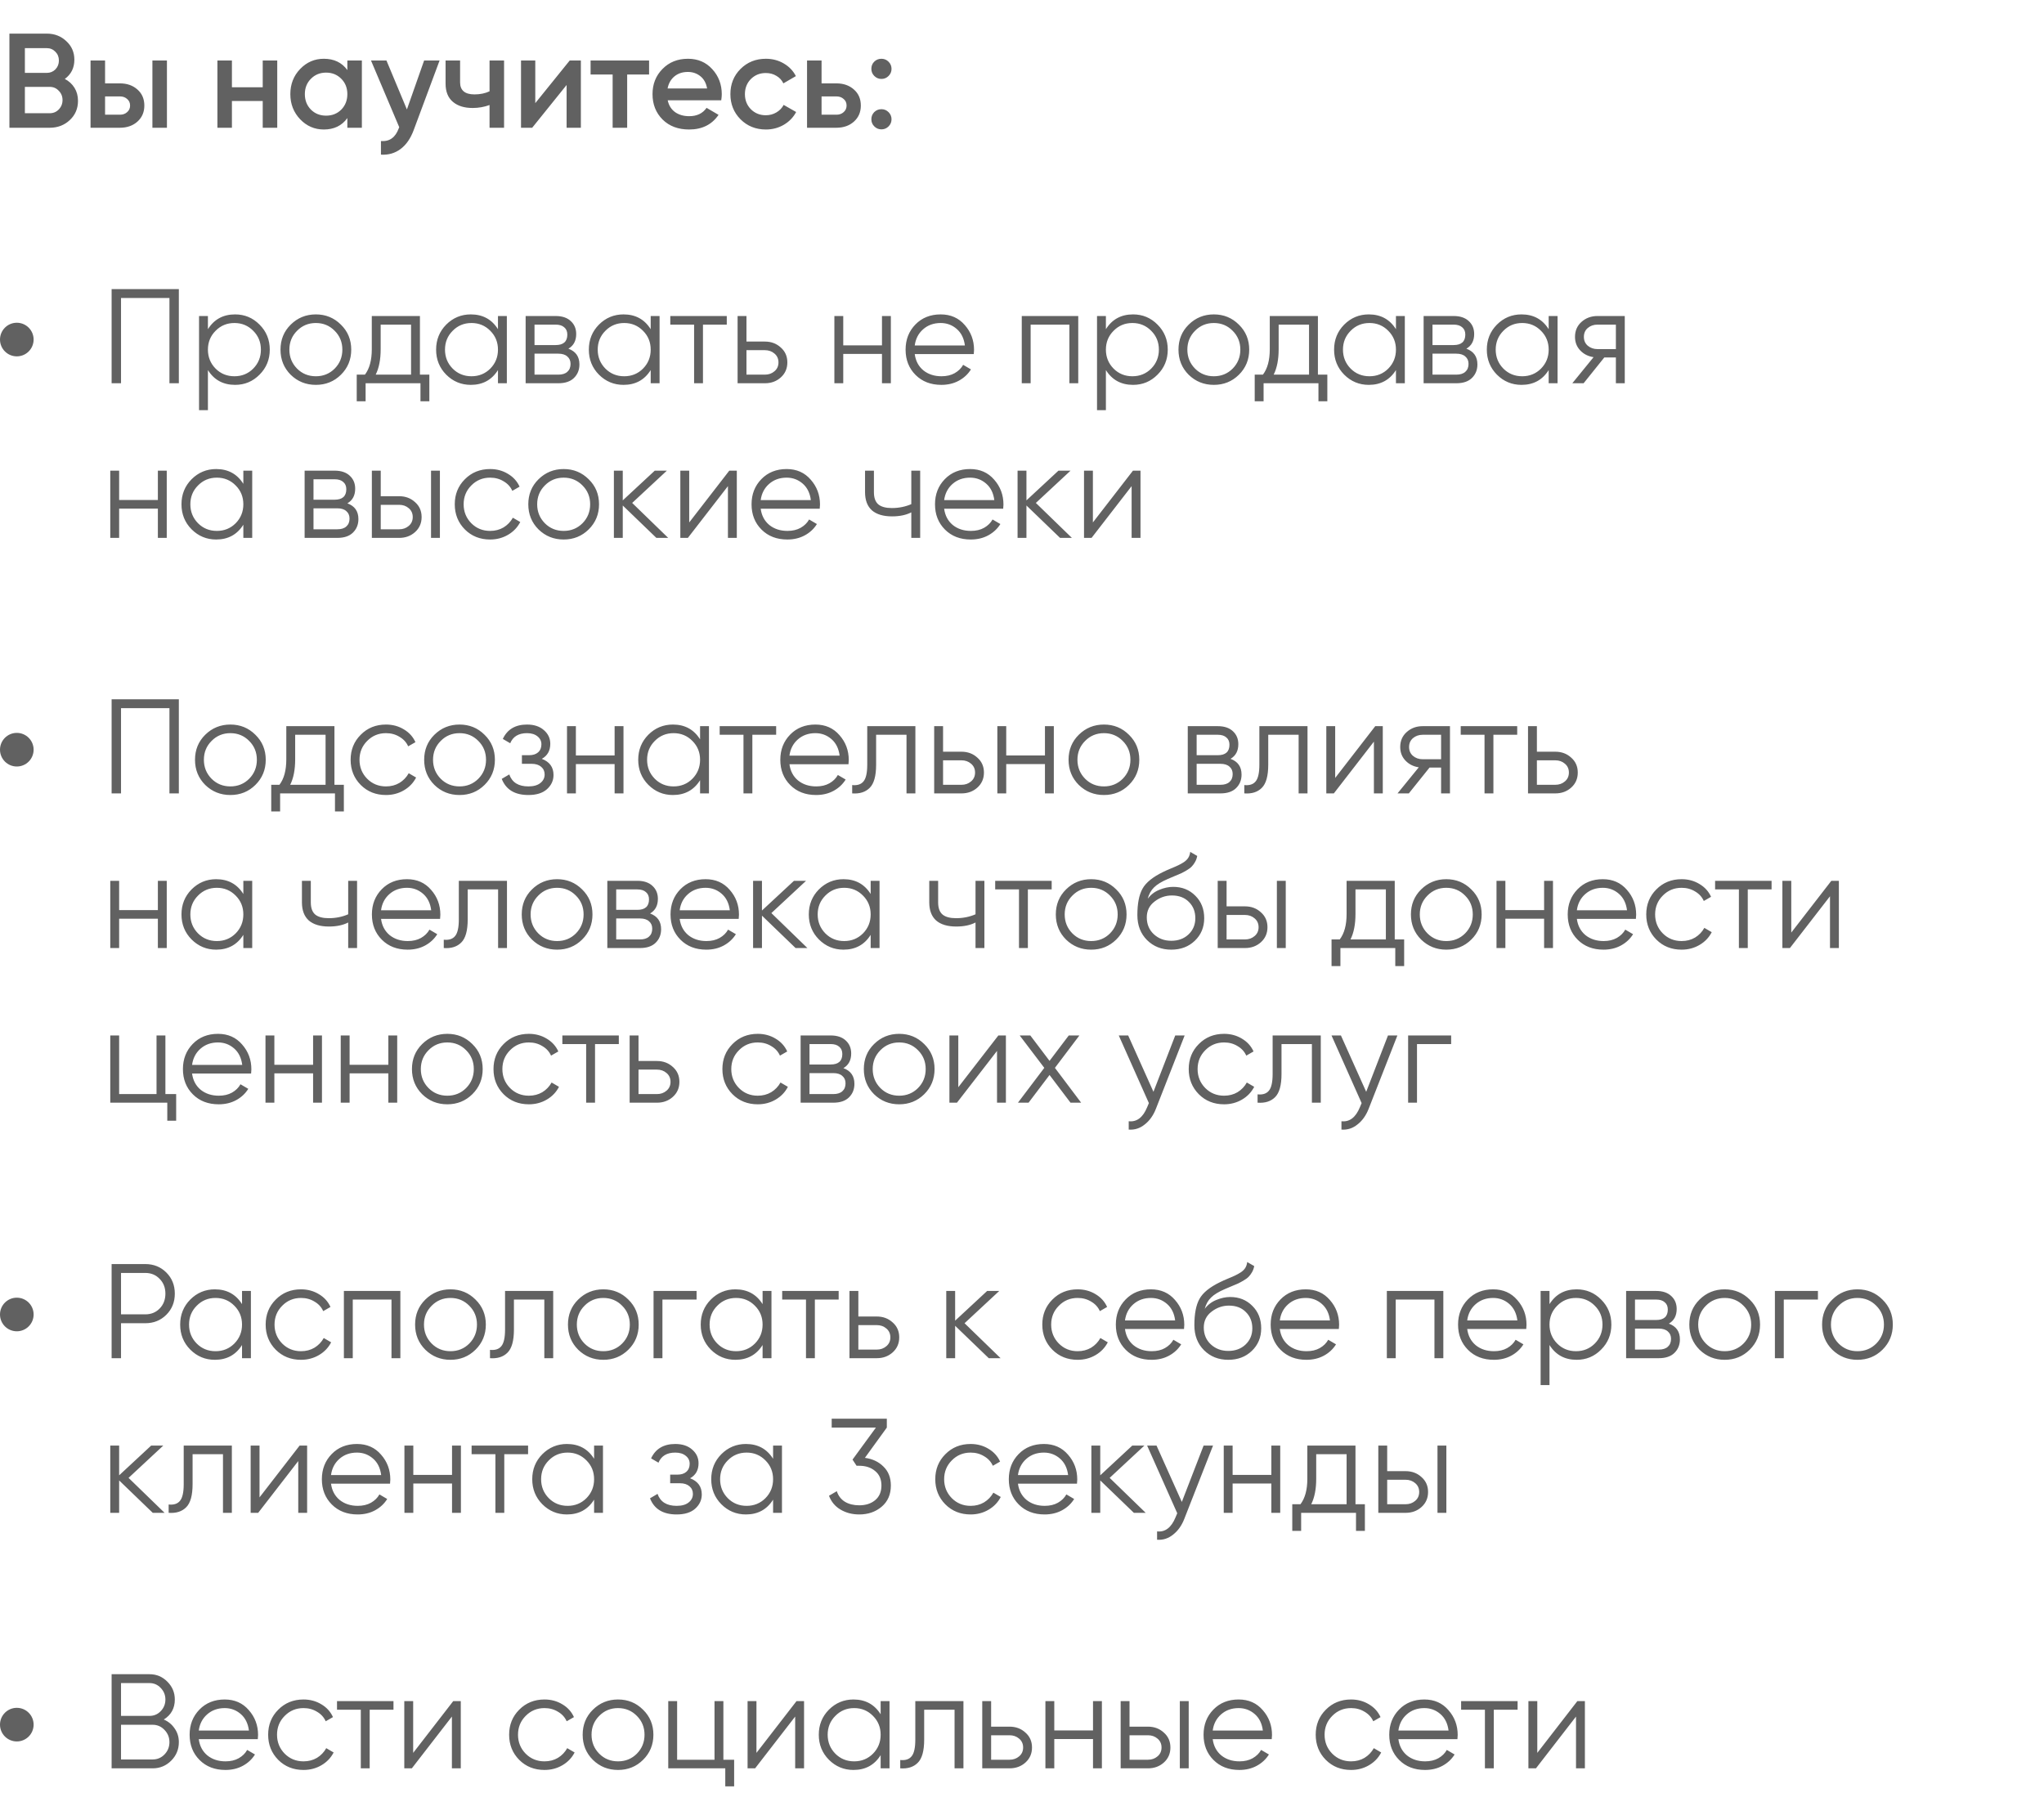 <?xml version="1.0" encoding="UTF-8"?> <svg xmlns="http://www.w3.org/2000/svg" width="304" height="268" viewBox="0 0 304 268" fill="none"> <path d="M9.64 11.74C10.253 12.06 10.733 12.5 11.08 13.06C11.427 13.62 11.6 14.267 11.6 15C11.6 16.147 11.193 17.1 10.38 17.86C9.567 18.62 8.573 19 7.4 19H1.4V5H6.96C8.107 5 9.073 5.373 9.86 6.12C10.66 6.853 11.06 7.773 11.06 8.88C11.06 10.093 10.587 11.047 9.64 11.74ZM6.96 7.16H3.7V10.84H6.96C7.467 10.84 7.893 10.667 8.24 10.32C8.587 9.96 8.76 9.52 8.76 9C8.76 8.48 8.587 8.047 8.24 7.7C7.893 7.34 7.467 7.16 6.96 7.16ZM7.4 16.84C7.933 16.84 8.38 16.653 8.74 16.28C9.113 15.893 9.3 15.427 9.3 14.88C9.3 14.333 9.113 13.873 8.74 13.5C8.38 13.113 7.933 12.92 7.4 12.92H3.7V16.84H7.4ZM17.827 12.4C18.894 12.4 19.767 12.707 20.447 13.32C21.127 13.92 21.467 14.713 21.467 15.7C21.467 16.673 21.127 17.467 20.447 18.08C19.767 18.693 18.894 19 17.827 19H13.467V9H15.627V12.4H17.827ZM22.667 9H24.827V19H22.667V9ZM17.847 17.06C18.274 17.06 18.627 16.933 18.907 16.68C19.2 16.427 19.347 16.1 19.347 15.7C19.347 15.287 19.2 14.96 18.907 14.72C18.627 14.467 18.274 14.34 17.847 14.34H15.627V17.06H17.847ZM39.074 9H41.234V19H39.074V15.02H34.494V19H32.334V9H34.494V12.98H39.074V9ZM51.66 9H53.821V19H51.66V17.56C50.847 18.693 49.681 19.26 48.16 19.26C46.787 19.26 45.614 18.753 44.641 17.74C43.667 16.713 43.181 15.467 43.181 14C43.181 12.52 43.667 11.273 44.641 10.26C45.614 9.247 46.787 8.74 48.16 8.74C49.681 8.74 50.847 9.3 51.66 10.42V9ZM46.24 16.3C46.84 16.9 47.594 17.2 48.501 17.2C49.407 17.2 50.16 16.9 50.761 16.3C51.361 15.687 51.66 14.92 51.66 14C51.66 13.08 51.361 12.32 50.761 11.72C50.16 11.107 49.407 10.8 48.501 10.8C47.594 10.8 46.84 11.107 46.24 11.72C45.641 12.32 45.34 13.08 45.34 14C45.34 14.92 45.641 15.687 46.24 16.3ZM63.078 9H65.378L61.538 19.32C61.072 20.587 60.418 21.533 59.578 22.16C58.738 22.787 57.765 23.067 56.658 23V20.98C57.338 21.02 57.885 20.88 58.298 20.56C58.725 20.253 59.065 19.753 59.318 19.06L59.378 18.92L55.178 9H57.478L60.518 16.28L63.078 9ZM72.809 9H74.969V19H72.809V15.62C72.009 15.913 71.169 16.06 70.289 16.06C69.049 16.06 68.069 15.753 67.349 15.14C66.629 14.527 66.269 13.627 66.269 12.44V9H68.429V12.24C68.429 13.44 69.142 14.04 70.569 14.04C71.409 14.04 72.155 13.887 72.809 13.58V9ZM84.731 9H86.391V19H84.27V12.64L79.15 19H77.49V9H79.611V15.34L84.731 9ZM96.537 9V11.08H93.277V19H91.117V11.08H87.837V9H96.537ZM99.308 14.92C99.468 15.68 99.834 16.267 100.408 16.68C100.981 17.08 101.681 17.28 102.508 17.28C103.654 17.28 104.514 16.867 105.088 16.04L106.868 17.08C105.881 18.533 104.421 19.26 102.488 19.26C100.861 19.26 99.548 18.767 98.548 17.78C97.548 16.78 97.048 15.52 97.048 14C97.048 12.507 97.541 11.26 98.528 10.26C99.514 9.247 100.781 8.74 102.328 8.74C103.794 8.74 104.994 9.253 105.928 10.28C106.874 11.307 107.348 12.553 107.348 14.02C107.348 14.247 107.321 14.547 107.268 14.92H99.308ZM99.288 13.16H105.168C105.021 12.347 104.681 11.733 104.148 11.32C103.628 10.907 103.014 10.7 102.308 10.7C101.508 10.7 100.841 10.92 100.308 11.36C99.774 11.8 99.434 12.4 99.288 13.16ZM113.91 19.26C112.403 19.26 111.143 18.753 110.13 17.74C109.13 16.727 108.63 15.48 108.63 14C108.63 12.507 109.13 11.26 110.13 10.26C111.143 9.247 112.403 8.74 113.91 8.74C114.883 8.74 115.77 8.973 116.57 9.44C117.37 9.907 117.97 10.533 118.37 11.32L116.51 12.4C116.283 11.92 115.936 11.547 115.47 11.28C115.016 11 114.49 10.86 113.89 10.86C113.01 10.86 112.27 11.16 111.67 11.76C111.083 12.36 110.79 13.107 110.79 14C110.79 14.893 111.083 15.64 111.67 16.24C112.27 16.84 113.01 17.14 113.89 17.14C114.476 17.14 115.003 17 115.47 16.72C115.95 16.44 116.31 16.067 116.55 15.6L118.41 16.66C117.983 17.46 117.37 18.093 116.57 18.56C115.77 19.027 114.883 19.26 113.91 19.26ZM124.39 12.4C125.456 12.4 126.33 12.707 127.01 13.32C127.69 13.92 128.03 14.713 128.03 15.7C128.03 16.673 127.69 17.467 127.01 18.08C126.33 18.693 125.456 19 124.39 19H120.03V9H122.19V12.4H124.39ZM124.41 17.06C124.836 17.06 125.19 16.933 125.47 16.68C125.763 16.427 125.91 16.1 125.91 15.7C125.91 15.287 125.763 14.96 125.47 14.72C125.19 14.467 124.836 14.34 124.41 14.34H122.19V17.06H124.41ZM132.155 11.3C131.862 11.593 131.508 11.74 131.095 11.74C130.682 11.74 130.328 11.593 130.035 11.3C129.742 11.007 129.595 10.653 129.595 10.24C129.595 9.813 129.735 9.46 130.015 9.18C130.308 8.887 130.668 8.74 131.095 8.74C131.508 8.74 131.862 8.887 132.155 9.18C132.448 9.473 132.595 9.827 132.595 10.24C132.595 10.653 132.448 11.007 132.155 11.3ZM132.155 18.8C131.862 19.093 131.508 19.24 131.095 19.24C130.682 19.24 130.328 19.093 130.035 18.8C129.742 18.507 129.595 18.153 129.595 17.74C129.595 17.327 129.735 16.973 130.015 16.68C130.308 16.387 130.668 16.24 131.095 16.24C131.508 16.24 131.862 16.387 132.155 16.68C132.448 16.973 132.595 17.327 132.595 17.74C132.595 18.153 132.448 18.507 132.155 18.8Z" fill="#616161"></path> <path d="M26.6 43V57H25.2V44.32H18V57H16.6V43H26.6ZM34.963 46.76C36.39 46.76 37.603 47.267 38.603 48.28C39.617 49.293 40.123 50.533 40.123 52C40.123 53.467 39.617 54.707 38.603 55.72C37.603 56.733 36.39 57.24 34.963 57.24C33.19 57.24 31.843 56.507 30.923 55.04V61H29.603V47H30.923V48.96C31.843 47.493 33.19 46.76 34.963 46.76ZM32.063 54.82C32.823 55.58 33.757 55.96 34.863 55.96C35.97 55.96 36.903 55.58 37.663 54.82C38.423 54.047 38.803 53.107 38.803 52C38.803 50.893 38.423 49.96 37.663 49.2C36.903 48.427 35.97 48.04 34.863 48.04C33.757 48.04 32.823 48.427 32.063 49.2C31.303 49.96 30.923 50.893 30.923 52C30.923 53.107 31.303 54.047 32.063 54.82ZM50.698 55.74C49.685 56.74 48.445 57.24 46.978 57.24C45.511 57.24 44.265 56.74 43.238 55.74C42.225 54.727 41.718 53.48 41.718 52C41.718 50.52 42.225 49.28 43.238 48.28C44.265 47.267 45.511 46.76 46.978 46.76C48.445 46.76 49.685 47.267 50.698 48.28C51.725 49.28 52.238 50.52 52.238 52C52.238 53.48 51.725 54.727 50.698 55.74ZM44.178 54.82C44.938 55.58 45.871 55.96 46.978 55.96C48.085 55.96 49.018 55.58 49.778 54.82C50.538 54.047 50.918 53.107 50.918 52C50.918 50.893 50.538 49.96 49.778 49.2C49.018 48.427 48.085 48.04 46.978 48.04C45.871 48.04 44.938 48.427 44.178 49.2C43.418 49.96 43.038 50.893 43.038 52C43.038 53.107 43.418 54.047 44.178 54.82ZM62.456 55.72H63.856V59.68H62.536V57H54.376V59.68H53.056V55.72H54.276C54.956 54.827 55.296 53.567 55.296 51.94V47H62.456V55.72ZM55.876 55.72H61.136V48.28H56.616V51.94C56.616 53.473 56.37 54.733 55.876 55.72ZM74.062 47H75.382V57H74.062V55.04C73.142 56.507 71.796 57.24 70.022 57.24C68.596 57.24 67.376 56.733 66.362 55.72C65.362 54.707 64.862 53.467 64.862 52C64.862 50.533 65.362 49.293 66.362 48.28C67.376 47.267 68.596 46.76 70.022 46.76C71.796 46.76 73.142 47.493 74.062 48.96V47ZM67.323 54.82C68.082 55.58 69.016 55.96 70.123 55.96C71.229 55.96 72.162 55.58 72.922 54.82C73.683 54.047 74.062 53.107 74.062 52C74.062 50.893 73.683 49.96 72.922 49.2C72.162 48.427 71.229 48.04 70.123 48.04C69.016 48.04 68.082 48.427 67.323 49.2C66.562 49.96 66.183 50.893 66.183 52C66.183 53.107 66.562 54.047 67.323 54.82ZM84.537 51.86C85.631 52.26 86.177 53.04 86.177 54.2C86.177 55.013 85.904 55.687 85.357 56.22C84.824 56.74 84.051 57 83.037 57H78.177V47H82.637C83.611 47 84.364 47.253 84.897 47.76C85.431 48.253 85.697 48.893 85.697 49.68C85.697 50.68 85.311 51.407 84.537 51.86ZM82.637 48.28H79.497V51.32H82.637C83.797 51.32 84.377 50.8 84.377 49.76C84.377 49.293 84.224 48.933 83.917 48.68C83.624 48.413 83.197 48.28 82.637 48.28ZM83.037 55.72C83.624 55.72 84.071 55.58 84.377 55.3C84.697 55.02 84.857 54.627 84.857 54.12C84.857 53.653 84.697 53.287 84.377 53.02C84.071 52.74 83.624 52.6 83.037 52.6H79.497V55.72H83.037ZM96.777 47H98.097V57H96.777V55.04C95.857 56.507 94.511 57.24 92.737 57.24C91.311 57.24 90.091 56.733 89.077 55.72C88.077 54.707 87.577 53.467 87.577 52C87.577 50.533 88.077 49.293 89.077 48.28C90.091 47.267 91.311 46.76 92.737 46.76C94.511 46.76 95.857 47.493 96.777 48.96V47ZM90.037 54.82C90.797 55.58 91.731 55.96 92.837 55.96C93.944 55.96 94.877 55.58 95.637 54.82C96.397 54.047 96.777 53.107 96.777 52C96.777 50.893 96.397 49.96 95.637 49.2C94.877 48.427 93.944 48.04 92.837 48.04C91.731 48.04 90.797 48.427 90.037 49.2C89.277 49.96 88.897 50.893 88.897 52C88.897 53.107 89.277 54.047 90.037 54.82ZM108.092 47V48.28H104.552V57H103.232V48.28H99.692V47H108.092ZM113.761 50.8C114.694 50.8 115.481 51.093 116.121 51.68C116.774 52.253 117.101 52.993 117.101 53.9C117.101 54.807 116.774 55.553 116.121 56.14C115.481 56.713 114.694 57 113.761 57H109.701V47H111.021V50.8H113.761ZM113.761 55.72C114.321 55.72 114.794 55.553 115.181 55.22C115.581 54.887 115.781 54.447 115.781 53.9C115.781 53.353 115.581 52.913 115.181 52.58C114.794 52.247 114.321 52.08 113.761 52.08H111.021V55.72H113.761ZM131.175 47H132.495V57H131.175V52.64H125.415V57H124.095V47H125.415V51.36H131.175V47ZM139.907 46.76C141.387 46.76 142.58 47.287 143.487 48.34C144.407 49.38 144.867 50.613 144.867 52.04C144.867 52.187 144.853 52.393 144.827 52.66H136.047C136.18 53.673 136.607 54.48 137.327 55.08C138.06 55.667 138.96 55.96 140.027 55.96C140.787 55.96 141.44 55.807 141.987 55.5C142.547 55.18 142.967 54.767 143.247 54.26L144.407 54.94C143.967 55.647 143.367 56.207 142.607 56.62C141.847 57.033 140.98 57.24 140.007 57.24C138.433 57.24 137.153 56.747 136.167 55.76C135.18 54.773 134.687 53.52 134.687 52C134.687 50.507 135.173 49.26 136.147 48.26C137.12 47.26 138.373 46.76 139.907 46.76ZM139.907 48.04C138.867 48.04 137.993 48.353 137.287 48.98C136.593 49.593 136.18 50.393 136.047 51.38H143.507C143.373 50.327 142.967 49.507 142.287 48.92C141.607 48.333 140.813 48.04 139.907 48.04ZM160.366 47V57H159.046V48.28H153.286V57H151.966V47H160.366ZM168.518 46.76C169.944 46.76 171.158 47.267 172.158 48.28C173.171 49.293 173.678 50.533 173.678 52C173.678 53.467 173.171 54.707 172.158 55.72C171.158 56.733 169.944 57.24 168.518 57.24C166.744 57.24 165.398 56.507 164.478 55.04V61H163.158V47H164.478V48.96C165.398 47.493 166.744 46.76 168.518 46.76ZM165.618 54.82C166.378 55.58 167.311 55.96 168.418 55.96C169.524 55.96 170.458 55.58 171.218 54.82C171.978 54.047 172.358 53.107 172.358 52C172.358 50.893 171.978 49.96 171.218 49.2C170.458 48.427 169.524 48.04 168.418 48.04C167.311 48.04 166.378 48.427 165.618 49.2C164.858 49.96 164.478 50.893 164.478 52C164.478 53.107 164.858 54.047 165.618 54.82ZM184.253 55.74C183.239 56.74 181.999 57.24 180.533 57.24C179.066 57.24 177.819 56.74 176.793 55.74C175.779 54.727 175.273 53.48 175.273 52C175.273 50.52 175.779 49.28 176.793 48.28C177.819 47.267 179.066 46.76 180.533 46.76C181.999 46.76 183.239 47.267 184.253 48.28C185.279 49.28 185.793 50.52 185.793 52C185.793 53.48 185.279 54.727 184.253 55.74ZM177.733 54.82C178.493 55.58 179.426 55.96 180.533 55.96C181.639 55.96 182.573 55.58 183.333 54.82C184.093 54.047 184.473 53.107 184.473 52C184.473 50.893 184.093 49.96 183.333 49.2C182.573 48.427 181.639 48.04 180.533 48.04C179.426 48.04 178.493 48.427 177.733 49.2C176.973 49.96 176.593 50.893 176.593 52C176.593 53.107 176.973 54.047 177.733 54.82ZM196.011 55.72H197.411V59.68H196.091V57H187.931V59.68H186.611V55.72H187.831C188.511 54.827 188.851 53.567 188.851 51.94V47H196.011V55.72ZM189.431 55.72H194.691V48.28H190.171V51.94C190.171 53.473 189.924 54.733 189.431 55.72ZM207.617 47H208.937V57H207.617V55.04C206.697 56.507 205.351 57.24 203.577 57.24C202.151 57.24 200.931 56.733 199.917 55.72C198.917 54.707 198.417 53.467 198.417 52C198.417 50.533 198.917 49.293 199.917 48.28C200.931 47.267 202.151 46.76 203.577 46.76C205.351 46.76 206.697 47.493 207.617 48.96V47ZM200.877 54.82C201.637 55.58 202.571 55.96 203.677 55.96C204.784 55.96 205.717 55.58 206.477 54.82C207.237 54.047 207.617 53.107 207.617 52C207.617 50.893 207.237 49.96 206.477 49.2C205.717 48.427 204.784 48.04 203.677 48.04C202.571 48.04 201.637 48.427 200.877 49.2C200.117 49.96 199.737 50.893 199.737 52C199.737 53.107 200.117 54.047 200.877 54.82ZM218.092 51.86C219.185 52.26 219.732 53.04 219.732 54.2C219.732 55.013 219.459 55.687 218.912 56.22C218.379 56.74 217.605 57 216.592 57H211.732V47H216.192C217.165 47 217.919 47.253 218.452 47.76C218.985 48.253 219.252 48.893 219.252 49.68C219.252 50.68 218.865 51.407 218.092 51.86ZM216.192 48.28H213.052V51.32H216.192C217.352 51.32 217.932 50.8 217.932 49.76C217.932 49.293 217.779 48.933 217.472 48.68C217.179 48.413 216.752 48.28 216.192 48.28ZM216.592 55.72C217.179 55.72 217.625 55.58 217.932 55.3C218.252 55.02 218.412 54.627 218.412 54.12C218.412 53.653 218.252 53.287 217.932 53.02C217.625 52.74 217.179 52.6 216.592 52.6H213.052V55.72H216.592ZM230.332 47H231.652V57H230.332V55.04C229.412 56.507 228.065 57.24 226.292 57.24C224.865 57.24 223.645 56.733 222.632 55.72C221.632 54.707 221.132 53.467 221.132 52C221.132 50.533 221.632 49.293 222.632 48.28C223.645 47.267 224.865 46.76 226.292 46.76C228.065 46.76 229.412 47.493 230.332 48.96V47ZM223.592 54.82C224.352 55.58 225.285 55.96 226.392 55.96C227.499 55.96 228.432 55.58 229.192 54.82C229.952 54.047 230.332 53.107 230.332 52C230.332 50.893 229.952 49.96 229.192 49.2C228.432 48.427 227.499 48.04 226.392 48.04C225.285 48.04 224.352 48.427 223.592 49.2C222.832 49.96 222.452 50.893 222.452 52C222.452 53.107 222.832 54.047 223.592 54.82ZM241.647 47V57H240.327V53.16H238.607L235.527 57H233.847L237.007 53.12C236.207 53 235.547 52.667 235.027 52.12C234.507 51.573 234.247 50.9 234.247 50.1C234.247 49.193 234.567 48.453 235.207 47.88C235.86 47.293 236.654 47 237.587 47H241.647ZM237.587 51.92H240.327V48.28H237.587C237.027 48.28 236.547 48.447 236.147 48.78C235.76 49.113 235.567 49.553 235.567 50.1C235.567 50.647 235.76 51.087 236.147 51.42C236.547 51.753 237.027 51.92 237.587 51.92ZM23.48 70H24.8V80H23.48V75.64H17.72V80H16.4V70H17.72V74.36H23.48V70ZM36.191 70H37.511V80H36.191V78.04C35.271 79.507 33.925 80.24 32.151 80.24C30.725 80.24 29.505 79.733 28.491 78.72C27.491 77.707 26.991 76.467 26.991 75C26.991 73.533 27.491 72.293 28.491 71.28C29.505 70.267 30.725 69.76 32.151 69.76C33.925 69.76 35.271 70.493 36.191 71.96V70ZM29.451 77.82C30.211 78.58 31.145 78.96 32.251 78.96C33.358 78.96 34.291 78.58 35.051 77.82C35.811 77.047 36.191 76.107 36.191 75C36.191 73.893 35.811 72.96 35.051 72.2C34.291 71.427 33.358 71.04 32.251 71.04C31.145 71.04 30.211 71.427 29.451 72.2C28.691 72.96 28.311 73.893 28.311 75C28.311 76.107 28.691 77.047 29.451 77.82ZM51.666 74.86C52.76 75.26 53.306 76.04 53.306 77.2C53.306 78.013 53.033 78.687 52.486 79.22C51.953 79.74 51.18 80 50.166 80H45.306V70H49.766C50.74 70 51.493 70.253 52.026 70.76C52.56 71.253 52.826 71.893 52.826 72.68C52.826 73.68 52.44 74.407 51.666 74.86ZM49.766 71.28H46.626V74.32H49.766C50.926 74.32 51.506 73.8 51.506 72.76C51.506 72.293 51.353 71.933 51.046 71.68C50.753 71.413 50.326 71.28 49.766 71.28ZM50.166 78.72C50.753 78.72 51.2 78.58 51.506 78.3C51.826 78.02 51.986 77.627 51.986 77.12C51.986 76.653 51.826 76.287 51.506 76.02C51.2 75.74 50.753 75.6 50.166 75.6H46.626V78.72H50.166ZM59.366 73.8C60.3 73.8 61.086 74.093 61.726 74.68C62.38 75.253 62.706 75.993 62.706 76.9C62.706 77.807 62.38 78.553 61.726 79.14C61.086 79.713 60.3 80 59.366 80H55.306V70H56.626V73.8H59.366ZM64.106 70H65.426V80H64.106V70ZM59.366 78.72C59.926 78.72 60.4 78.553 60.786 78.22C61.186 77.887 61.386 77.447 61.386 76.9C61.386 76.353 61.186 75.913 60.786 75.58C60.4 75.247 59.926 75.08 59.366 75.08H56.626V78.72H59.366ZM72.896 80.24C71.389 80.24 70.136 79.74 69.136 78.74C68.136 77.727 67.636 76.48 67.636 75C67.636 73.52 68.136 72.28 69.136 71.28C70.136 70.267 71.389 69.76 72.896 69.76C73.883 69.76 74.769 70 75.556 70.48C76.343 70.947 76.916 71.58 77.276 72.38L76.196 73C75.929 72.4 75.496 71.927 74.896 71.58C74.309 71.22 73.643 71.04 72.896 71.04C71.789 71.04 70.856 71.427 70.096 72.2C69.336 72.96 68.956 73.893 68.956 75C68.956 76.107 69.336 77.047 70.096 77.82C70.856 78.58 71.789 78.96 72.896 78.96C73.643 78.96 74.309 78.787 74.896 78.44C75.483 78.08 75.943 77.6 76.276 77L77.376 77.64C76.963 78.44 76.356 79.073 75.556 79.54C74.756 80.007 73.869 80.24 72.896 80.24ZM87.553 78.74C86.54 79.74 85.3 80.24 83.833 80.24C82.367 80.24 81.12 79.74 80.093 78.74C79.08 77.727 78.573 76.48 78.573 75C78.573 73.52 79.08 72.28 80.093 71.28C81.12 70.267 82.367 69.76 83.833 69.76C85.3 69.76 86.54 70.267 87.553 71.28C88.58 72.28 89.093 73.52 89.093 75C89.093 76.48 88.58 77.727 87.553 78.74ZM81.033 77.82C81.793 78.58 82.727 78.96 83.833 78.96C84.94 78.96 85.873 78.58 86.633 77.82C87.393 77.047 87.773 76.107 87.773 75C87.773 73.893 87.393 72.96 86.633 72.2C85.873 71.427 84.94 71.04 83.833 71.04C82.727 71.04 81.793 71.427 81.033 72.2C80.273 72.96 79.893 73.893 79.893 75C79.893 76.107 80.273 77.047 81.033 77.82ZM99.382 80H97.622L92.622 75.18V80H91.302V70H92.622V74.42L97.382 70H99.182L94.022 74.8L99.382 80ZM108.465 70H109.585V80H108.265V72.3L102.305 80H101.185V70H102.505V77.7L108.465 70ZM116.997 69.76C118.477 69.76 119.67 70.287 120.577 71.34C121.497 72.38 121.957 73.613 121.957 75.04C121.957 75.187 121.943 75.393 121.917 75.66H113.137C113.27 76.673 113.697 77.48 114.417 78.08C115.15 78.667 116.05 78.96 117.117 78.96C117.877 78.96 118.53 78.807 119.077 78.5C119.637 78.18 120.057 77.767 120.337 77.26L121.497 77.94C121.057 78.647 120.457 79.207 119.697 79.62C118.937 80.033 118.07 80.24 117.097 80.24C115.523 80.24 114.243 79.747 113.257 78.76C112.27 77.773 111.777 76.52 111.777 75C111.777 73.507 112.263 72.26 113.237 71.26C114.21 70.26 115.463 69.76 116.997 69.76ZM116.997 71.04C115.957 71.04 115.083 71.353 114.377 71.98C113.683 72.593 113.27 73.393 113.137 74.38H120.597C120.463 73.327 120.057 72.507 119.377 71.92C118.697 71.333 117.903 71.04 116.997 71.04ZM135.536 70H136.856V80H135.536V76.2C134.763 76.6 133.81 76.8 132.676 76.8C131.37 76.8 130.37 76.5 129.676 75.9C128.996 75.287 128.656 74.387 128.656 73.2V70H129.976V73.2C129.976 74.04 130.196 74.647 130.636 75.02C131.076 75.38 131.743 75.56 132.636 75.56C133.676 75.56 134.643 75.367 135.536 74.98V70ZM144.282 69.76C145.762 69.76 146.955 70.287 147.862 71.34C148.782 72.38 149.242 73.613 149.242 75.04C149.242 75.187 149.228 75.393 149.202 75.66H140.422C140.555 76.673 140.982 77.48 141.702 78.08C142.435 78.667 143.335 78.96 144.402 78.96C145.162 78.96 145.815 78.807 146.362 78.5C146.922 78.18 147.342 77.767 147.622 77.26L148.782 77.94C148.342 78.647 147.742 79.207 146.982 79.62C146.222 80.033 145.355 80.24 144.382 80.24C142.808 80.24 141.528 79.747 140.542 78.76C139.555 77.773 139.062 76.52 139.062 75C139.062 73.507 139.548 72.26 140.522 71.26C141.495 70.26 142.748 69.76 144.282 69.76ZM144.282 71.04C143.242 71.04 142.368 71.353 141.662 71.98C140.968 72.593 140.555 73.393 140.422 74.38H147.882C147.748 73.327 147.342 72.507 146.662 71.92C145.982 71.333 145.188 71.04 144.282 71.04ZM159.421 80H157.661L152.661 75.18V80H151.341V70H152.661V74.42L157.421 70H159.221L154.061 74.8L159.421 80ZM168.504 70H169.624V80H168.304V72.3L162.344 80H161.224V70H162.544V77.7L168.504 70Z" fill="#616161"></path> <circle cx="2.5" cy="50.5" r="2.5" fill="#616161"></circle> <path d="M21.6 188C22.853 188 23.9 188.42 24.74 189.26C25.58 190.1 26 191.147 26 192.4C26 193.653 25.58 194.7 24.74 195.54C23.9 196.38 22.853 196.8 21.6 196.8H18V202H16.6V188H21.6ZM21.6 195.48C22.467 195.48 23.18 195.193 23.74 194.62C24.313 194.033 24.6 193.293 24.6 192.4C24.6 191.507 24.313 190.773 23.74 190.2C23.18 189.613 22.467 189.32 21.6 189.32H18V195.48H21.6ZM35.996 192H37.316V202H35.996V200.04C35.076 201.507 33.729 202.24 31.956 202.24C30.529 202.24 29.309 201.733 28.296 200.72C27.296 199.707 26.796 198.467 26.796 197C26.796 195.533 27.296 194.293 28.296 193.28C29.309 192.267 30.529 191.76 31.956 191.76C33.729 191.76 35.076 192.493 35.996 193.96V192ZM29.256 199.82C30.016 200.58 30.949 200.96 32.056 200.96C33.163 200.96 34.096 200.58 34.856 199.82C35.616 199.047 35.996 198.107 35.996 197C35.996 195.893 35.616 194.96 34.856 194.2C34.096 193.427 33.163 193.04 32.056 193.04C30.949 193.04 30.016 193.427 29.256 194.2C28.496 194.96 28.116 195.893 28.116 197C28.116 198.107 28.496 199.047 29.256 199.82ZM44.771 202.24C43.264 202.24 42.011 201.74 41.011 200.74C40.011 199.727 39.511 198.48 39.511 197C39.511 195.52 40.011 194.28 41.011 193.28C42.011 192.267 43.264 191.76 44.771 191.76C45.758 191.76 46.644 192 47.431 192.48C48.218 192.947 48.791 193.58 49.151 194.38L48.071 195C47.804 194.4 47.371 193.927 46.771 193.58C46.184 193.22 45.518 193.04 44.771 193.04C43.664 193.04 42.731 193.427 41.971 194.2C41.211 194.96 40.831 195.893 40.831 197C40.831 198.107 41.211 199.047 41.971 199.82C42.731 200.58 43.664 200.96 44.771 200.96C45.518 200.96 46.184 200.787 46.771 200.44C47.358 200.08 47.818 199.6 48.151 199L49.251 199.64C48.838 200.44 48.231 201.073 47.431 201.54C46.631 202.007 45.744 202.24 44.771 202.24ZM59.546 192V202H58.226V193.28H52.466V202H51.146V192H59.546ZM70.718 200.74C69.704 201.74 68.464 202.24 66.998 202.24C65.531 202.24 64.284 201.74 63.258 200.74C62.244 199.727 61.737 198.48 61.737 197C61.737 195.52 62.244 194.28 63.258 193.28C64.284 192.267 65.531 191.76 66.998 191.76C68.464 191.76 69.704 192.267 70.718 193.28C71.744 194.28 72.257 195.52 72.257 197C72.257 198.48 71.744 199.727 70.718 200.74ZM64.198 199.82C64.957 200.58 65.891 200.96 66.998 200.96C68.104 200.96 69.037 200.58 69.797 199.82C70.558 199.047 70.938 198.107 70.938 197C70.938 195.893 70.558 194.96 69.797 194.2C69.037 193.427 68.104 193.04 66.998 193.04C65.891 193.04 64.957 193.427 64.198 194.2C63.438 194.96 63.057 195.893 63.057 197C63.057 198.107 63.438 199.047 64.198 199.82ZM82.276 192V202H80.956V193.28H76.436V197.74C76.436 199.407 76.116 200.553 75.476 201.18C74.849 201.807 73.982 202.08 72.876 202V200.76C73.636 200.84 74.196 200.66 74.556 200.22C74.929 199.78 75.116 198.953 75.116 197.74V192H82.276ZM93.452 200.74C92.439 201.74 91.198 202.24 89.732 202.24C88.265 202.24 87.019 201.74 85.992 200.74C84.978 199.727 84.472 198.48 84.472 197C84.472 195.52 84.978 194.28 85.992 193.28C87.019 192.267 88.265 191.76 89.732 191.76C91.198 191.76 92.439 192.267 93.452 193.28C94.478 194.28 94.992 195.52 94.992 197C94.992 198.48 94.478 199.727 93.452 200.74ZM86.932 199.82C87.692 200.58 88.625 200.96 89.732 200.96C90.838 200.96 91.772 200.58 92.532 199.82C93.292 199.047 93.672 198.107 93.672 197C93.672 195.893 93.292 194.96 92.532 194.2C91.772 193.427 90.838 193.04 89.732 193.04C88.625 193.04 87.692 193.427 86.932 194.2C86.172 194.96 85.792 195.893 85.792 197C85.792 198.107 86.172 199.047 86.932 199.82ZM103.601 192V193.28H98.521V202H97.201V192H103.601ZM113.418 192H114.738V202H113.418V200.04C112.498 201.507 111.151 202.24 109.378 202.24C107.951 202.24 106.731 201.733 105.718 200.72C104.718 199.707 104.218 198.467 104.218 197C104.218 195.533 104.718 194.293 105.718 193.28C106.731 192.267 107.951 191.76 109.378 191.76C111.151 191.76 112.498 192.493 113.418 193.96V192ZM106.678 199.82C107.438 200.58 108.371 200.96 109.478 200.96C110.585 200.96 111.518 200.58 112.278 199.82C113.038 199.047 113.418 198.107 113.418 197C113.418 195.893 113.038 194.96 112.278 194.2C111.518 193.427 110.585 193.04 109.478 193.04C108.371 193.04 107.438 193.427 106.678 194.2C105.918 194.96 105.538 195.893 105.538 197C105.538 198.107 105.918 199.047 106.678 199.82ZM124.733 192V193.28H121.193V202H119.873V193.28H116.333V192H124.733ZM130.401 195.8C131.335 195.8 132.121 196.093 132.761 196.68C133.415 197.253 133.741 197.993 133.741 198.9C133.741 199.807 133.415 200.553 132.761 201.14C132.121 201.713 131.335 202 130.401 202H126.341V192H127.661V195.8H130.401ZM130.401 200.72C130.961 200.72 131.435 200.553 131.821 200.22C132.221 199.887 132.421 199.447 132.421 198.9C132.421 198.353 132.221 197.913 131.821 197.58C131.435 197.247 130.961 197.08 130.401 197.08H127.661V200.72H130.401ZM148.816 202H147.056L142.056 197.18V202H140.736V192H142.056V196.42L146.816 192H148.616L143.456 196.8L148.816 202ZM160.279 202.24C158.772 202.24 157.519 201.74 156.519 200.74C155.519 199.727 155.019 198.48 155.019 197C155.019 195.52 155.519 194.28 156.519 193.28C157.519 192.267 158.772 191.76 160.279 191.76C161.265 191.76 162.152 192 162.939 192.48C163.725 192.947 164.299 193.58 164.659 194.38L163.579 195C163.312 194.4 162.879 193.927 162.279 193.58C161.692 193.22 161.025 193.04 160.279 193.04C159.172 193.04 158.239 193.427 157.479 194.2C156.719 194.96 156.339 195.893 156.339 197C156.339 198.107 156.719 199.047 157.479 199.82C158.239 200.58 159.172 200.96 160.279 200.96C161.025 200.96 161.692 200.787 162.279 200.44C162.865 200.08 163.325 199.6 163.659 199L164.759 199.64C164.345 200.44 163.739 201.073 162.939 201.54C162.139 202.007 161.252 202.24 160.279 202.24ZM171.176 191.76C172.656 191.76 173.85 192.287 174.756 193.34C175.676 194.38 176.136 195.613 176.136 197.04C176.136 197.187 176.123 197.393 176.096 197.66H167.316C167.45 198.673 167.876 199.48 168.596 200.08C169.33 200.667 170.23 200.96 171.296 200.96C172.056 200.96 172.71 200.807 173.256 200.5C173.816 200.18 174.236 199.767 174.516 199.26L175.676 199.94C175.236 200.647 174.636 201.207 173.876 201.62C173.116 202.033 172.25 202.24 171.276 202.24C169.703 202.24 168.423 201.747 167.436 200.76C166.45 199.773 165.956 198.52 165.956 197C165.956 195.507 166.443 194.26 167.416 193.26C168.39 192.26 169.643 191.76 171.176 191.76ZM171.176 193.04C170.136 193.04 169.263 193.353 168.556 193.98C167.863 194.593 167.45 195.393 167.316 196.38H174.776C174.643 195.327 174.236 194.507 173.556 193.92C172.876 193.333 172.083 193.04 171.176 193.04ZM182.676 202.24C181.236 202.24 180.036 201.767 179.076 200.82C178.116 199.86 177.636 198.62 177.636 197.1C177.636 195.393 177.889 194.087 178.396 193.18C178.903 192.26 179.929 191.427 181.476 190.68C181.769 190.533 182.156 190.36 182.636 190.16C183.129 189.96 183.496 189.8 183.736 189.68C183.989 189.56 184.263 189.407 184.556 189.22C184.849 189.02 185.069 188.8 185.216 188.56C185.363 188.32 185.456 188.033 185.496 187.7L186.536 188.3C186.483 188.62 186.376 188.92 186.216 189.2C186.056 189.48 185.889 189.707 185.716 189.88C185.556 190.053 185.296 190.247 184.936 190.46C184.589 190.66 184.316 190.807 184.116 190.9C183.929 190.98 183.596 191.12 183.116 191.32C182.649 191.52 182.336 191.653 182.176 191.72C181.243 192.12 180.556 192.54 180.116 192.98C179.676 193.407 179.363 193.967 179.176 194.66C179.629 194.06 180.203 193.62 180.896 193.34C181.603 193.047 182.289 192.9 182.956 192.9C184.289 192.9 185.389 193.34 186.256 194.22C187.136 195.087 187.576 196.2 187.576 197.56C187.576 198.907 187.109 200.027 186.176 200.92C185.256 201.8 184.089 202.24 182.676 202.24ZM182.676 200.92C183.716 200.92 184.569 200.607 185.236 199.98C185.916 199.34 186.256 198.533 186.256 197.56C186.256 196.573 185.936 195.767 185.296 195.14C184.669 194.5 183.829 194.18 182.776 194.18C181.829 194.18 180.969 194.48 180.196 195.08C179.423 195.667 179.036 196.453 179.036 197.44C179.036 198.453 179.383 199.287 180.076 199.94C180.783 200.593 181.649 200.92 182.676 200.92ZM194.204 191.76C195.684 191.76 196.877 192.287 197.784 193.34C198.704 194.38 199.164 195.613 199.164 197.04C199.164 197.187 199.15 197.393 199.124 197.66H190.344C190.477 198.673 190.904 199.48 191.624 200.08C192.357 200.667 193.257 200.96 194.324 200.96C195.084 200.96 195.737 200.807 196.284 200.5C196.844 200.18 197.264 199.767 197.544 199.26L198.704 199.94C198.264 200.647 197.664 201.207 196.904 201.62C196.144 202.033 195.277 202.24 194.304 202.24C192.73 202.24 191.45 201.747 190.464 200.76C189.477 199.773 188.984 198.52 188.984 197C188.984 195.507 189.47 194.26 190.444 193.26C191.417 192.26 192.67 191.76 194.204 191.76ZM194.204 193.04C193.164 193.04 192.29 193.353 191.584 193.98C190.89 194.593 190.477 195.393 190.344 196.38H197.804C197.67 195.327 197.264 194.507 196.584 193.92C195.904 193.333 195.11 193.04 194.204 193.04ZM214.663 192V202H213.343V193.28H207.583V202H206.263V192H214.663ZM222.075 191.76C223.555 191.76 224.748 192.287 225.655 193.34C226.575 194.38 227.035 195.613 227.035 197.04C227.035 197.187 227.021 197.393 226.995 197.66H218.215C218.348 198.673 218.775 199.48 219.495 200.08C220.228 200.667 221.128 200.96 222.195 200.96C222.955 200.96 223.608 200.807 224.155 200.5C224.715 200.18 225.135 199.767 225.415 199.26L226.575 199.94C226.135 200.647 225.535 201.207 224.775 201.62C224.015 202.033 223.148 202.24 222.175 202.24C220.601 202.24 219.321 201.747 218.335 200.76C217.348 199.773 216.855 198.52 216.855 197C216.855 195.507 217.341 194.26 218.315 193.26C219.288 192.26 220.541 191.76 222.075 191.76ZM222.075 193.04C221.035 193.04 220.161 193.353 219.455 193.98C218.761 194.593 218.348 195.393 218.215 196.38H225.675C225.541 195.327 225.135 194.507 224.455 193.92C223.775 193.333 222.981 193.04 222.075 193.04ZM234.494 191.76C235.921 191.76 237.134 192.267 238.134 193.28C239.148 194.293 239.654 195.533 239.654 197C239.654 198.467 239.148 199.707 238.134 200.72C237.134 201.733 235.921 202.24 234.494 202.24C232.721 202.24 231.374 201.507 230.454 200.04V206H229.134V192H230.454V193.96C231.374 192.493 232.721 191.76 234.494 191.76ZM231.594 199.82C232.354 200.58 233.288 200.96 234.394 200.96C235.501 200.96 236.434 200.58 237.194 199.82C237.954 199.047 238.334 198.107 238.334 197C238.334 195.893 237.954 194.96 237.194 194.2C236.434 193.427 235.501 193.04 234.394 193.04C233.288 193.04 232.354 193.427 231.594 194.2C230.834 194.96 230.454 195.893 230.454 197C230.454 198.107 230.834 199.047 231.594 199.82ZM248.209 196.86C249.303 197.26 249.849 198.04 249.849 199.2C249.849 200.013 249.576 200.687 249.029 201.22C248.496 201.74 247.723 202 246.709 202H241.849V192H246.309C247.283 192 248.036 192.253 248.569 192.76C249.103 193.253 249.369 193.893 249.369 194.68C249.369 195.68 248.983 196.407 248.209 196.86ZM246.309 193.28H243.169V196.32H246.309C247.469 196.32 248.049 195.8 248.049 194.76C248.049 194.293 247.896 193.933 247.589 193.68C247.296 193.413 246.869 193.28 246.309 193.28ZM246.709 200.72C247.296 200.72 247.743 200.58 248.049 200.3C248.369 200.02 248.529 199.627 248.529 199.12C248.529 198.653 248.369 198.287 248.049 198.02C247.743 197.74 247.296 197.6 246.709 197.6H243.169V200.72H246.709ZM260.229 200.74C259.216 201.74 257.976 202.24 256.509 202.24C255.043 202.24 253.796 201.74 252.769 200.74C251.756 199.727 251.249 198.48 251.249 197C251.249 195.52 251.756 194.28 252.769 193.28C253.796 192.267 255.043 191.76 256.509 191.76C257.976 191.76 259.216 192.267 260.229 193.28C261.256 194.28 261.769 195.52 261.769 197C261.769 198.48 261.256 199.727 260.229 200.74ZM253.709 199.82C254.469 200.58 255.403 200.96 256.509 200.96C257.616 200.96 258.549 200.58 259.309 199.82C260.069 199.047 260.449 198.107 260.449 197C260.449 195.893 260.069 194.96 259.309 194.2C258.549 193.427 257.616 193.04 256.509 193.04C255.403 193.04 254.469 193.427 253.709 194.2C252.949 194.96 252.569 195.893 252.569 197C252.569 198.107 252.949 199.047 253.709 199.82ZM270.378 192V193.28H265.298V202H263.978V192H270.378ZM279.975 200.74C278.962 201.74 277.722 202.24 276.255 202.24C274.789 202.24 273.542 201.74 272.515 200.74C271.502 199.727 270.995 198.48 270.995 197C270.995 195.52 271.502 194.28 272.515 193.28C273.542 192.267 274.789 191.76 276.255 191.76C277.722 191.76 278.962 192.267 279.975 193.28C281.002 194.28 281.515 195.52 281.515 197C281.515 198.48 281.002 199.727 279.975 200.74ZM273.455 199.82C274.215 200.58 275.149 200.96 276.255 200.96C277.362 200.96 278.295 200.58 279.055 199.82C279.815 199.047 280.195 198.107 280.195 197C280.195 195.893 279.815 194.96 279.055 194.2C278.295 193.427 277.362 193.04 276.255 193.04C275.149 193.04 274.215 193.427 273.455 194.2C272.695 194.96 272.315 195.893 272.315 197C272.315 198.107 272.695 199.047 273.455 199.82ZM24.48 225H22.72L17.72 220.18V225H16.4V215H17.72V219.42L22.48 215H24.28L19.12 219.8L24.48 225ZM34.483 215V225H33.163V216.28H28.643V220.74C28.643 222.407 28.323 223.553 27.683 224.18C27.056 224.807 26.189 225.08 25.083 225V223.76C25.843 223.84 26.403 223.66 26.763 223.22C27.136 222.78 27.323 221.953 27.323 220.74V215H34.483ZM44.559 215H45.679V225H44.359V217.3L38.399 225H37.279V215H38.599V222.7L44.559 215ZM53.09 214.76C54.57 214.76 55.764 215.287 56.67 216.34C57.59 217.38 58.05 218.613 58.05 220.04C58.05 220.187 58.037 220.393 58.01 220.66H49.23C49.364 221.673 49.79 222.48 50.51 223.08C51.244 223.667 52.144 223.96 53.21 223.96C53.97 223.96 54.624 223.807 55.17 223.5C55.73 223.18 56.15 222.767 56.43 222.26L57.59 222.94C57.15 223.647 56.55 224.207 55.79 224.62C55.03 225.033 54.164 225.24 53.19 225.24C51.617 225.24 50.337 224.747 49.35 223.76C48.364 222.773 47.87 221.52 47.87 220C47.87 218.507 48.357 217.26 49.33 216.26C50.304 215.26 51.557 214.76 53.09 214.76ZM53.09 216.04C52.05 216.04 51.177 216.353 50.47 216.98C49.777 217.593 49.364 218.393 49.23 219.38H56.69C56.557 218.327 56.15 217.507 55.47 216.92C54.79 216.333 53.997 216.04 53.09 216.04ZM67.23 215H68.55V225H67.23V220.64H61.47V225H60.15V215H61.47V219.36H67.23V215ZM78.541 215V216.28H75.001V225H73.681V216.28H70.141V215H78.541ZM88.359 215H89.679V225H88.359V223.04C87.439 224.507 86.093 225.24 84.319 225.24C82.893 225.24 81.673 224.733 80.659 223.72C79.659 222.707 79.159 221.467 79.159 220C79.159 218.533 79.659 217.293 80.659 216.28C81.673 215.267 82.893 214.76 84.319 214.76C86.093 214.76 87.439 215.493 88.359 216.96V215ZM81.619 222.82C82.379 223.58 83.313 223.96 84.419 223.96C85.526 223.96 86.459 223.58 87.219 222.82C87.979 222.047 88.359 221.107 88.359 220C88.359 218.893 87.979 217.96 87.219 217.2C86.459 216.427 85.526 216.04 84.419 216.04C83.313 216.04 82.379 216.427 81.619 217.2C80.859 217.96 80.479 218.893 80.479 220C80.479 221.107 80.859 222.047 81.619 222.82ZM102.634 219.86C103.794 220.3 104.374 221.1 104.374 222.26C104.374 223.087 104.048 223.793 103.394 224.38C102.754 224.953 101.834 225.24 100.634 225.24C98.621 225.24 97.301 224.44 96.674 222.84L97.794 222.18C98.208 223.367 99.154 223.96 100.634 223.96C101.408 223.96 102.001 223.793 102.414 223.46C102.841 223.127 103.054 222.7 103.054 222.18C103.054 221.713 102.881 221.333 102.534 221.04C102.188 220.747 101.721 220.6 101.134 220.6H99.674V219.32H100.734C101.308 219.32 101.754 219.18 102.074 218.9C102.408 218.607 102.574 218.207 102.574 217.7C102.574 217.22 102.381 216.827 101.994 216.52C101.608 216.2 101.088 216.04 100.434 216.04C99.181 216.04 98.348 216.54 97.934 217.54L96.834 216.9C97.501 215.473 98.701 214.76 100.434 214.76C101.488 214.76 102.328 215.04 102.954 215.6C103.581 216.147 103.894 216.82 103.894 217.62C103.894 218.647 103.474 219.393 102.634 219.86ZM114.98 215H116.3V225H114.98V223.04C114.06 224.507 112.714 225.24 110.94 225.24C109.514 225.24 108.294 224.733 107.28 223.72C106.28 222.707 105.78 221.467 105.78 220C105.78 218.533 106.28 217.293 107.28 216.28C108.294 215.267 109.514 214.76 110.94 214.76C112.714 214.76 114.06 215.493 114.98 216.96V215ZM108.24 222.82C109 223.58 109.934 223.96 111.04 223.96C112.147 223.96 113.08 223.58 113.84 222.82C114.6 222.047 114.98 221.107 114.98 220C114.98 218.893 114.6 217.96 113.84 217.2C113.08 216.427 112.147 216.04 111.04 216.04C109.934 216.04 109 216.427 108.24 217.2C107.48 217.96 107.1 218.893 107.1 220C107.1 221.107 107.48 222.047 108.24 222.82ZM128.635 216.82C129.755 216.967 130.675 217.4 131.395 218.12C132.129 218.827 132.495 219.767 132.495 220.94C132.495 222.273 132.035 223.327 131.115 224.1C130.209 224.86 129.102 225.24 127.795 225.24C126.755 225.24 125.829 225 125.015 224.52C124.202 224.04 123.629 223.353 123.295 222.46L124.455 221.78C124.682 222.473 125.089 223 125.675 223.36C126.262 223.707 126.969 223.88 127.795 223.88C128.755 223.88 129.542 223.627 130.155 223.12C130.782 222.6 131.095 221.873 131.095 220.94C131.095 220.007 130.782 219.287 130.155 218.78C129.542 218.26 128.755 218 127.795 218V217.98L127.775 218H127.395L126.795 217.08L130.275 212.32H123.695V211H131.895V212.32L128.635 216.82ZM144.361 225.24C142.854 225.24 141.601 224.74 140.601 223.74C139.601 222.727 139.101 221.48 139.101 220C139.101 218.52 139.601 217.28 140.601 216.28C141.601 215.267 142.854 214.76 144.361 214.76C145.347 214.76 146.234 215 147.021 215.48C147.807 215.947 148.381 216.58 148.741 217.38L147.661 218C147.394 217.4 146.961 216.927 146.361 216.58C145.774 216.22 145.107 216.04 144.361 216.04C143.254 216.04 142.321 216.427 141.561 217.2C140.801 217.96 140.421 218.893 140.421 220C140.421 221.107 140.801 222.047 141.561 222.82C142.321 223.58 143.254 223.96 144.361 223.96C145.107 223.96 145.774 223.787 146.361 223.44C146.947 223.08 147.407 222.6 147.741 222L148.841 222.64C148.427 223.44 147.821 224.073 147.021 224.54C146.221 225.007 145.334 225.24 144.361 225.24ZM155.258 214.76C156.738 214.76 157.932 215.287 158.838 216.34C159.758 217.38 160.218 218.613 160.218 220.04C160.218 220.187 160.205 220.393 160.178 220.66H151.398C151.532 221.673 151.958 222.48 152.678 223.08C153.412 223.667 154.312 223.96 155.378 223.96C156.138 223.96 156.792 223.807 157.338 223.5C157.898 223.18 158.318 222.767 158.598 222.26L159.758 222.94C159.318 223.647 158.718 224.207 157.958 224.62C157.198 225.033 156.332 225.24 155.358 225.24C153.785 225.24 152.505 224.747 151.518 223.76C150.532 222.773 150.038 221.52 150.038 220C150.038 218.507 150.525 217.26 151.498 216.26C152.472 215.26 153.725 214.76 155.258 214.76ZM155.258 216.04C154.218 216.04 153.345 216.353 152.638 216.98C151.945 217.593 151.532 218.393 151.398 219.38H158.858C158.725 218.327 158.318 217.507 157.638 216.92C156.958 216.333 156.165 216.04 155.258 216.04ZM170.398 225H168.638L163.638 220.18V225H162.318V215H163.638V219.42L168.398 215H170.198L165.038 219.8L170.398 225ZM179.01 215H180.41L176.13 225.92C175.743 226.907 175.19 227.68 174.47 228.24C173.763 228.813 172.97 229.067 172.09 229V227.76C173.29 227.893 174.203 227.2 174.83 225.68L175.09 225.06L170.61 215H172.01L175.77 223.38L179.01 215ZM189.085 215H190.405V225H189.085V220.64H183.325V225H182.005V215H183.325V219.36H189.085V215ZM201.597 223.72H202.997V227.68H201.677V225H193.517V227.68H192.197V223.72H193.417C194.097 222.827 194.437 221.567 194.437 219.94V215H201.597V223.72ZM195.017 223.72H200.277V216.28H195.757V219.94C195.757 221.473 195.51 222.733 195.017 223.72ZM209.054 218.8C209.987 218.8 210.774 219.093 211.414 219.68C212.067 220.253 212.394 220.993 212.394 221.9C212.394 222.807 212.067 223.553 211.414 224.14C210.774 224.713 209.987 225 209.054 225H204.994V215H206.314V218.8H209.054ZM213.794 215H215.114V225H213.794V215ZM209.054 223.72C209.614 223.72 210.087 223.553 210.474 223.22C210.874 222.887 211.074 222.447 211.074 221.9C211.074 221.353 210.874 220.913 210.474 220.58C210.087 220.247 209.614 220.08 209.054 220.08H206.314V223.72H209.054Z" fill="#616161"></path> <circle cx="2.5" cy="195.5" r="2.5" fill="#616161"></circle> <path d="M26.6 104V118H25.2V105.32H18V118H16.6V104H26.6ZM37.983 116.74C36.97 117.74 35.73 118.24 34.263 118.24C32.797 118.24 31.55 117.74 30.523 116.74C29.51 115.727 29.003 114.48 29.003 113C29.003 111.52 29.51 110.28 30.523 109.28C31.55 108.267 32.797 107.76 34.263 107.76C35.73 107.76 36.97 108.267 37.983 109.28C39.01 110.28 39.523 111.52 39.523 113C39.523 114.48 39.01 115.727 37.983 116.74ZM31.463 115.82C32.223 116.58 33.157 116.96 34.263 116.96C35.37 116.96 36.303 116.58 37.063 115.82C37.823 115.047 38.203 114.107 38.203 113C38.203 111.893 37.823 110.96 37.063 110.2C36.303 109.427 35.37 109.04 34.263 109.04C33.157 109.04 32.223 109.427 31.463 110.2C30.703 110.96 30.323 111.893 30.323 113C30.323 114.107 30.703 115.047 31.463 115.82ZM49.741 116.72H51.141V120.68H49.821V118H41.661V120.68H40.341V116.72H41.561C42.241 115.827 42.581 114.567 42.581 112.94V108H49.741V116.72ZM43.161 116.72H48.421V109.28H43.901V112.94C43.901 114.473 43.655 115.733 43.161 116.72ZM57.408 118.24C55.901 118.24 54.648 117.74 53.648 116.74C52.648 115.727 52.148 114.48 52.148 113C52.148 111.52 52.648 110.28 53.648 109.28C54.648 108.267 55.901 107.76 57.408 107.76C58.394 107.76 59.281 108 60.068 108.48C60.854 108.947 61.428 109.58 61.788 110.38L60.708 111C60.441 110.4 60.008 109.927 59.408 109.58C58.821 109.22 58.154 109.04 57.408 109.04C56.301 109.04 55.368 109.427 54.608 110.2C53.848 110.96 53.468 111.893 53.468 113C53.468 114.107 53.848 115.047 54.608 115.82C55.368 116.58 56.301 116.96 57.408 116.96C58.154 116.96 58.821 116.787 59.408 116.44C59.994 116.08 60.454 115.6 60.788 115L61.888 115.64C61.474 116.44 60.868 117.073 60.068 117.54C59.268 118.007 58.381 118.24 57.408 118.24ZM72.065 116.74C71.052 117.74 69.812 118.24 68.345 118.24C66.879 118.24 65.632 117.74 64.605 116.74C63.592 115.727 63.085 114.48 63.085 113C63.085 111.52 63.592 110.28 64.605 109.28C65.632 108.267 66.879 107.76 68.345 107.76C69.812 107.76 71.052 108.267 72.065 109.28C73.092 110.28 73.605 111.52 73.605 113C73.605 114.48 73.092 115.727 72.065 116.74ZM65.545 115.82C66.305 116.58 67.239 116.96 68.345 116.96C69.452 116.96 70.385 116.58 71.145 115.82C71.905 115.047 72.285 114.107 72.285 113C72.285 111.893 71.905 110.96 71.145 110.2C70.385 109.427 69.452 109.04 68.345 109.04C67.239 109.04 66.305 109.427 65.545 110.2C64.785 110.96 64.405 111.893 64.405 113C64.405 114.107 64.785 115.047 65.545 115.82ZM80.583 112.86C81.743 113.3 82.323 114.1 82.323 115.26C82.323 116.087 81.997 116.793 81.343 117.38C80.703 117.953 79.783 118.24 78.583 118.24C76.57 118.24 75.25 117.44 74.623 115.84L75.743 115.18C76.157 116.367 77.103 116.96 78.583 116.96C79.357 116.96 79.95 116.793 80.363 116.46C80.79 116.127 81.003 115.7 81.003 115.18C81.003 114.713 80.83 114.333 80.483 114.04C80.137 113.747 79.67 113.6 79.083 113.6H77.623V112.32H78.683C79.257 112.32 79.703 112.18 80.023 111.9C80.357 111.607 80.523 111.207 80.523 110.7C80.523 110.22 80.33 109.827 79.943 109.52C79.557 109.2 79.037 109.04 78.383 109.04C77.13 109.04 76.297 109.54 75.883 110.54L74.783 109.9C75.45 108.473 76.65 107.76 78.383 107.76C79.437 107.76 80.277 108.04 80.903 108.6C81.53 109.147 81.843 109.82 81.843 110.62C81.843 111.647 81.423 112.393 80.583 112.86ZM91.41 108H92.73V118H91.41V113.64H85.65V118H84.33V108H85.65V112.36H91.41V108ZM104.121 108H105.441V118H104.121V116.04C103.201 117.507 101.854 118.24 100.081 118.24C98.654 118.24 97.434 117.733 96.421 116.72C95.421 115.707 94.921 114.467 94.921 113C94.921 111.533 95.421 110.293 96.421 109.28C97.434 108.267 98.654 107.76 100.081 107.76C101.854 107.76 103.201 108.493 104.121 109.96V108ZM97.381 115.82C98.141 116.58 99.074 116.96 100.181 116.96C101.288 116.96 102.221 116.58 102.981 115.82C103.741 115.047 104.121 114.107 104.121 113C104.121 111.893 103.741 110.96 102.981 110.2C102.221 109.427 101.288 109.04 100.181 109.04C99.074 109.04 98.141 109.427 97.381 110.2C96.621 110.96 96.241 111.893 96.241 113C96.241 114.107 96.621 115.047 97.381 115.82ZM115.436 108V109.28H111.896V118H110.576V109.28H107.036V108H115.436ZM121.274 107.76C122.754 107.76 123.947 108.287 124.854 109.34C125.774 110.38 126.234 111.613 126.234 113.04C126.234 113.187 126.221 113.393 126.194 113.66H117.414C117.547 114.673 117.974 115.48 118.694 116.08C119.427 116.667 120.327 116.96 121.394 116.96C122.154 116.96 122.807 116.807 123.354 116.5C123.914 116.18 124.334 115.767 124.614 115.26L125.774 115.94C125.334 116.647 124.734 117.207 123.974 117.62C123.214 118.033 122.347 118.24 121.374 118.24C119.801 118.24 118.521 117.747 117.534 116.76C116.547 115.773 116.054 114.52 116.054 113C116.054 111.507 116.541 110.26 117.514 109.26C118.487 108.26 119.741 107.76 121.274 107.76ZM121.274 109.04C120.234 109.04 119.361 109.353 118.654 109.98C117.961 110.593 117.547 111.393 117.414 112.38H124.874C124.741 111.327 124.334 110.507 123.654 109.92C122.974 109.333 122.181 109.04 121.274 109.04ZM136.143 108V118H134.823V109.28H130.303V113.74C130.303 115.407 129.983 116.553 129.343 117.18C128.716 117.807 127.85 118.08 126.743 118V116.76C127.503 116.84 128.063 116.66 128.423 116.22C128.796 115.78 128.983 114.953 128.983 113.74V108H136.143ZM142.999 111.8C143.932 111.8 144.719 112.093 145.359 112.68C146.012 113.253 146.339 113.993 146.339 114.9C146.339 115.807 146.012 116.553 145.359 117.14C144.719 117.713 143.932 118 142.999 118H138.939V108H140.259V111.8H142.999ZM142.999 116.72C143.559 116.72 144.032 116.553 144.419 116.22C144.819 115.887 145.019 115.447 145.019 114.9C145.019 114.353 144.819 113.913 144.419 113.58C144.032 113.247 143.559 113.08 142.999 113.08H140.259V116.72H142.999ZM155.414 108H156.734V118H155.414V113.64H149.654V118H148.334V108H149.654V112.36H155.414V108ZM167.905 116.74C166.892 117.74 165.652 118.24 164.185 118.24C162.718 118.24 161.472 117.74 160.445 116.74C159.432 115.727 158.925 114.48 158.925 113C158.925 111.52 159.432 110.28 160.445 109.28C161.472 108.267 162.718 107.76 164.185 107.76C165.652 107.76 166.892 108.267 167.905 109.28C168.932 110.28 169.445 111.52 169.445 113C169.445 114.48 168.932 115.727 167.905 116.74ZM161.385 115.82C162.145 116.58 163.078 116.96 164.185 116.96C165.292 116.96 166.225 116.58 166.985 115.82C167.745 115.047 168.125 114.107 168.125 113C168.125 111.893 167.745 110.96 166.985 110.2C166.225 109.427 165.292 109.04 164.185 109.04C163.078 109.04 162.145 109.427 161.385 110.2C160.625 110.96 160.245 111.893 160.245 113C160.245 114.107 160.625 115.047 161.385 115.82ZM183.014 112.86C184.107 113.26 184.654 114.04 184.654 115.2C184.654 116.013 184.381 116.687 183.834 117.22C183.301 117.74 182.527 118 181.514 118H176.654V108H181.114C182.087 108 182.841 108.253 183.374 108.76C183.907 109.253 184.174 109.893 184.174 110.68C184.174 111.68 183.787 112.407 183.014 112.86ZM181.114 109.28H177.974V112.32H181.114C182.274 112.32 182.854 111.8 182.854 110.76C182.854 110.293 182.701 109.933 182.394 109.68C182.101 109.413 181.674 109.28 181.114 109.28ZM181.514 116.72C182.101 116.72 182.547 116.58 182.854 116.3C183.174 116.02 183.334 115.627 183.334 115.12C183.334 114.653 183.174 114.287 182.854 114.02C182.547 113.74 182.101 113.6 181.514 113.6H177.974V116.72H181.514ZM194.463 108V118H193.143V109.28H188.623V113.74C188.623 115.407 188.303 116.553 187.663 117.18C187.037 117.807 186.17 118.08 185.063 118V116.76C185.823 116.84 186.383 116.66 186.743 116.22C187.117 115.78 187.303 114.953 187.303 113.74V108H194.463ZM204.539 108H205.659V118H204.339V110.3L198.379 118H197.259V108H198.579V115.7L204.539 108ZM215.651 108V118H214.331V114.16H212.611L209.531 118H207.851L211.011 114.12C210.211 114 209.551 113.667 209.031 113.12C208.511 112.573 208.251 111.9 208.251 111.1C208.251 110.193 208.571 109.453 209.211 108.88C209.864 108.293 210.657 108 211.591 108H215.651ZM211.591 112.92H214.331V109.28H211.591C211.031 109.28 210.551 109.447 210.151 109.78C209.764 110.113 209.571 110.553 209.571 111.1C209.571 111.647 209.764 112.087 210.151 112.42C210.551 112.753 211.031 112.92 211.591 112.92ZM225.651 108V109.28H222.111V118H220.791V109.28H217.251V108H225.651ZM231.319 111.8C232.253 111.8 233.039 112.093 233.679 112.68C234.333 113.253 234.659 113.993 234.659 114.9C234.659 115.807 234.333 116.553 233.679 117.14C233.039 117.713 232.253 118 231.319 118H227.259V108H228.579V111.8H231.319ZM231.319 116.72C231.879 116.72 232.353 116.553 232.739 116.22C233.139 115.887 233.339 115.447 233.339 114.9C233.339 114.353 233.139 113.913 232.739 113.58C232.353 113.247 231.879 113.08 231.319 113.08H228.579V116.72H231.319ZM23.48 131H24.8V141H23.48V136.64H17.72V141H16.4V131H17.72V135.36H23.48V131ZM36.191 131H37.511V141H36.191V139.04C35.271 140.507 33.925 141.24 32.151 141.24C30.725 141.24 29.505 140.733 28.491 139.72C27.491 138.707 26.991 137.467 26.991 136C26.991 134.533 27.491 133.293 28.491 132.28C29.505 131.267 30.725 130.76 32.151 130.76C33.925 130.76 35.271 131.493 36.191 132.96V131ZM29.451 138.82C30.211 139.58 31.145 139.96 32.251 139.96C33.358 139.96 34.291 139.58 35.051 138.82C35.811 138.047 36.191 137.107 36.191 136C36.191 134.893 35.811 133.96 35.051 133.2C34.291 132.427 33.358 132.04 32.251 132.04C31.145 132.04 30.211 132.427 29.451 133.2C28.691 133.96 28.311 134.893 28.311 136C28.311 137.107 28.691 138.047 29.451 138.82ZM51.786 131H53.106V141H51.786V137.2C51.013 137.6 50.06 137.8 48.926 137.8C47.62 137.8 46.62 137.5 45.926 136.9C45.246 136.287 44.906 135.387 44.906 134.2V131H46.226V134.2C46.226 135.04 46.446 135.647 46.886 136.02C47.326 136.38 47.993 136.56 48.886 136.56C49.926 136.56 50.893 136.367 51.786 135.98V131ZM60.532 130.76C62.012 130.76 63.205 131.287 64.112 132.34C65.032 133.38 65.492 134.613 65.492 136.04C65.492 136.187 65.478 136.393 65.452 136.66H56.672C56.805 137.673 57.232 138.48 57.952 139.08C58.685 139.667 59.585 139.96 60.652 139.96C61.412 139.96 62.065 139.807 62.612 139.5C63.172 139.18 63.592 138.767 63.872 138.26L65.032 138.94C64.592 139.647 63.992 140.207 63.232 140.62C62.472 141.033 61.605 141.24 60.632 141.24C59.058 141.24 57.778 140.747 56.792 139.76C55.805 138.773 55.312 137.52 55.312 136C55.312 134.507 55.798 133.26 56.772 132.26C57.745 131.26 58.998 130.76 60.532 130.76ZM60.532 132.04C59.492 132.04 58.618 132.353 57.912 132.98C57.218 133.593 56.805 134.393 56.672 135.38H64.132C63.998 134.327 63.592 133.507 62.912 132.92C62.232 132.333 61.438 132.04 60.532 132.04ZM75.401 131V141H74.081V132.28H69.561V136.74C69.561 138.407 69.241 139.553 68.601 140.18C67.974 140.807 67.107 141.08 66.001 141V139.76C66.761 139.84 67.321 139.66 67.681 139.22C68.054 138.78 68.241 137.953 68.241 136.74V131H75.401ZM86.577 139.74C85.564 140.74 84.323 141.24 82.857 141.24C81.39 141.24 80.144 140.74 79.117 139.74C78.103 138.727 77.597 137.48 77.597 136C77.597 134.52 78.103 133.28 79.117 132.28C80.144 131.267 81.39 130.76 82.857 130.76C84.323 130.76 85.564 131.267 86.577 132.28C87.603 133.28 88.117 134.52 88.117 136C88.117 137.48 87.603 138.727 86.577 139.74ZM80.057 138.82C80.817 139.58 81.75 139.96 82.857 139.96C83.963 139.96 84.897 139.58 85.657 138.82C86.417 138.047 86.797 137.107 86.797 136C86.797 134.893 86.417 133.96 85.657 133.2C84.897 132.427 83.963 132.04 82.857 132.04C81.75 132.04 80.817 132.427 80.057 133.2C79.297 133.96 78.917 134.893 78.917 136C78.917 137.107 79.297 138.047 80.057 138.82ZM96.686 135.86C97.779 136.26 98.326 137.04 98.326 138.2C98.326 139.013 98.052 139.687 97.506 140.22C96.972 140.74 96.199 141 95.186 141H90.326V131H94.786C95.759 131 96.512 131.253 97.046 131.76C97.579 132.253 97.846 132.893 97.846 133.68C97.846 134.68 97.459 135.407 96.686 135.86ZM94.786 132.28H91.646V135.32H94.786C95.946 135.32 96.526 134.8 96.526 133.76C96.526 133.293 96.372 132.933 96.066 132.68C95.772 132.413 95.346 132.28 94.786 132.28ZM95.186 139.72C95.772 139.72 96.219 139.58 96.526 139.3C96.846 139.02 97.006 138.627 97.006 138.12C97.006 137.653 96.846 137.287 96.526 137.02C96.219 136.74 95.772 136.6 95.186 136.6H91.646V139.72H95.186ZM104.946 130.76C106.426 130.76 107.619 131.287 108.526 132.34C109.446 133.38 109.906 134.613 109.906 136.04C109.906 136.187 109.892 136.393 109.866 136.66H101.086C101.219 137.673 101.646 138.48 102.366 139.08C103.099 139.667 103.999 139.96 105.066 139.96C105.826 139.96 106.479 139.807 107.026 139.5C107.586 139.18 108.006 138.767 108.286 138.26L109.446 138.94C109.006 139.647 108.406 140.207 107.646 140.62C106.886 141.033 106.019 141.24 105.046 141.24C103.472 141.24 102.192 140.747 101.206 139.76C100.219 138.773 99.726 137.52 99.726 136C99.726 134.507 100.212 133.26 101.186 132.26C102.159 131.26 103.412 130.76 104.946 130.76ZM104.946 132.04C103.906 132.04 103.032 132.353 102.326 132.98C101.632 133.593 101.219 134.393 101.086 135.38H108.546C108.412 134.327 108.006 133.507 107.326 132.92C106.646 132.333 105.852 132.04 104.946 132.04ZM120.085 141H118.325L113.325 136.18V141H112.005V131H113.325V135.42L118.085 131H119.885L114.725 135.8L120.085 141ZM129.492 131H130.812V141H129.492V139.04C128.572 140.507 127.226 141.24 125.452 141.24C124.026 141.24 122.806 140.733 121.792 139.72C120.792 138.707 120.292 137.467 120.292 136C120.292 134.533 120.792 133.293 121.792 132.28C122.806 131.267 124.026 130.76 125.452 130.76C127.226 130.76 128.572 131.493 129.492 132.96V131ZM122.752 138.82C123.512 139.58 124.446 139.96 125.552 139.96C126.659 139.96 127.592 139.58 128.352 138.82C129.112 138.047 129.492 137.107 129.492 136C129.492 134.893 129.112 133.96 128.352 133.2C127.592 132.427 126.659 132.04 125.552 132.04C124.446 132.04 123.512 132.427 122.752 133.2C121.992 133.96 121.612 134.893 121.612 136C121.612 137.107 121.992 138.047 122.752 138.82ZM145.087 131H146.407V141H145.087V137.2C144.314 137.6 143.36 137.8 142.227 137.8C140.92 137.8 139.92 137.5 139.227 136.9C138.547 136.287 138.207 135.387 138.207 134.2V131H139.527V134.2C139.527 135.04 139.747 135.647 140.187 136.02C140.627 136.38 141.294 136.56 142.187 136.56C143.227 136.56 144.194 136.367 145.087 135.98V131ZM156.413 131V132.28H152.873V141H151.553V132.28H148.013V131H156.413ZM166.01 139.74C164.997 140.74 163.757 141.24 162.29 141.24C160.824 141.24 159.577 140.74 158.55 139.74C157.537 138.727 157.03 137.48 157.03 136C157.03 134.52 157.537 133.28 158.55 132.28C159.577 131.267 160.824 130.76 162.29 130.76C163.757 130.76 164.997 131.267 166.01 132.28C167.037 133.28 167.55 134.52 167.55 136C167.55 137.48 167.037 138.727 166.01 139.74ZM159.49 138.82C160.25 139.58 161.184 139.96 162.29 139.96C163.397 139.96 164.33 139.58 165.09 138.82C165.85 138.047 166.23 137.107 166.23 136C166.23 134.893 165.85 133.96 165.09 133.2C164.33 132.427 163.397 132.04 162.29 132.04C161.184 132.04 160.25 132.427 159.49 133.2C158.73 133.96 158.35 134.893 158.35 136C158.35 137.107 158.73 138.047 159.49 138.82ZM174.199 141.24C172.759 141.24 171.559 140.767 170.599 139.82C169.639 138.86 169.159 137.62 169.159 136.1C169.159 134.393 169.413 133.087 169.919 132.18C170.426 131.26 171.453 130.427 172.999 129.68C173.293 129.533 173.679 129.36 174.159 129.16C174.653 128.96 175.019 128.8 175.259 128.68C175.513 128.56 175.786 128.407 176.079 128.22C176.373 128.02 176.593 127.8 176.739 127.56C176.886 127.32 176.979 127.033 177.019 126.7L178.059 127.3C178.006 127.62 177.899 127.92 177.739 128.2C177.579 128.48 177.413 128.707 177.239 128.88C177.079 129.053 176.819 129.247 176.459 129.46C176.113 129.66 175.839 129.807 175.639 129.9C175.453 129.98 175.119 130.12 174.639 130.32C174.173 130.52 173.859 130.653 173.699 130.72C172.766 131.12 172.079 131.54 171.639 131.98C171.199 132.407 170.886 132.967 170.699 133.66C171.153 133.06 171.726 132.62 172.419 132.34C173.126 132.047 173.813 131.9 174.479 131.9C175.813 131.9 176.913 132.34 177.779 133.22C178.659 134.087 179.099 135.2 179.099 136.56C179.099 137.907 178.633 139.027 177.699 139.92C176.779 140.8 175.613 141.24 174.199 141.24ZM174.199 139.92C175.239 139.92 176.093 139.607 176.759 138.98C177.439 138.34 177.779 137.533 177.779 136.56C177.779 135.573 177.459 134.767 176.819 134.14C176.193 133.5 175.353 133.18 174.299 133.18C173.353 133.18 172.493 133.48 171.719 134.08C170.946 134.667 170.559 135.453 170.559 136.44C170.559 137.453 170.906 138.287 171.599 138.94C172.306 139.593 173.173 139.92 174.199 139.92ZM185.167 134.8C186.1 134.8 186.887 135.093 187.527 135.68C188.18 136.253 188.507 136.993 188.507 137.9C188.507 138.807 188.18 139.553 187.527 140.14C186.887 140.713 186.1 141 185.167 141H181.107V131H182.427V134.8H185.167ZM189.907 131H191.227V141H189.907V131ZM185.167 139.72C185.727 139.72 186.2 139.553 186.587 139.22C186.987 138.887 187.187 138.447 187.187 137.9C187.187 137.353 186.987 136.913 186.587 136.58C186.2 136.247 185.727 136.08 185.167 136.08H182.427V139.72H185.167ZM207.437 139.72H208.837V143.68H207.517V141H199.357V143.68H198.037V139.72H199.257C199.937 138.827 200.277 137.567 200.277 135.94V131H207.437V139.72ZM200.857 139.72H206.117V132.28H201.597V135.94C201.597 137.473 201.35 138.733 200.857 139.72ZM218.823 139.74C217.81 140.74 216.57 141.24 215.103 141.24C213.636 141.24 212.39 140.74 211.363 139.74C210.35 138.727 209.843 137.48 209.843 136C209.843 134.52 210.35 133.28 211.363 132.28C212.39 131.267 213.636 130.76 215.103 130.76C216.57 130.76 217.81 131.267 218.823 132.28C219.85 133.28 220.363 134.52 220.363 136C220.363 137.48 219.85 138.727 218.823 139.74ZM212.303 138.82C213.063 139.58 213.996 139.96 215.103 139.96C216.21 139.96 217.143 139.58 217.903 138.82C218.663 138.047 219.043 137.107 219.043 136C219.043 134.893 218.663 133.96 217.903 133.2C217.143 132.427 216.21 132.04 215.103 132.04C213.996 132.04 213.063 132.427 212.303 133.2C211.543 133.96 211.163 134.893 211.163 136C211.163 137.107 211.543 138.047 212.303 138.82ZM229.652 131H230.972V141H229.652V136.64H223.892V141H222.572V131H223.892V135.36H229.652V131ZM238.383 130.76C239.863 130.76 241.057 131.287 241.963 132.34C242.883 133.38 243.343 134.613 243.343 136.04C243.343 136.187 243.33 136.393 243.303 136.66H234.523C234.657 137.673 235.083 138.48 235.803 139.08C236.537 139.667 237.437 139.96 238.503 139.96C239.263 139.96 239.917 139.807 240.463 139.5C241.023 139.18 241.443 138.767 241.723 138.26L242.883 138.94C242.443 139.647 241.843 140.207 241.083 140.62C240.323 141.033 239.457 141.24 238.483 141.24C236.91 141.24 235.63 140.747 234.643 139.76C233.657 138.773 233.163 137.52 233.163 136C233.163 134.507 233.65 133.26 234.623 132.26C235.597 131.26 236.85 130.76 238.383 130.76ZM238.383 132.04C237.343 132.04 236.47 132.353 235.763 132.98C235.07 133.593 234.657 134.393 234.523 135.38H241.983C241.85 134.327 241.443 133.507 240.763 132.92C240.083 132.333 239.29 132.04 238.383 132.04ZM250.103 141.24C248.596 141.24 247.343 140.74 246.343 139.74C245.343 138.727 244.843 137.48 244.843 136C244.843 134.52 245.343 133.28 246.343 132.28C247.343 131.267 248.596 130.76 250.103 130.76C251.09 130.76 251.976 131 252.763 131.48C253.55 131.947 254.123 132.58 254.483 133.38L253.403 134C253.136 133.4 252.703 132.927 252.103 132.58C251.516 132.22 250.85 132.04 250.103 132.04C248.996 132.04 248.063 132.427 247.303 133.2C246.543 133.96 246.163 134.893 246.163 136C246.163 137.107 246.543 138.047 247.303 138.82C248.063 139.58 248.996 139.96 250.103 139.96C250.85 139.96 251.516 139.787 252.103 139.44C252.69 139.08 253.15 138.6 253.483 138L254.583 138.64C254.17 139.44 253.563 140.073 252.763 140.54C251.963 141.007 251.076 141.24 250.103 141.24ZM263.483 131V132.28H259.943V141H258.623V132.28H255.083V131H263.483ZM272.371 131H273.491V141H272.171V133.3L266.211 141H265.091V131H266.411V138.7L272.371 131ZM24.6 162.72H26.2V166.68H24.88V164H16.4V154H17.72V162.72H23.28V154H24.6V162.72ZM32.426 153.76C33.906 153.76 35.1 154.287 36.006 155.34C36.926 156.38 37.386 157.613 37.386 159.04C37.386 159.187 37.373 159.393 37.346 159.66H28.566C28.7 160.673 29.126 161.48 29.846 162.08C30.58 162.667 31.48 162.96 32.546 162.96C33.306 162.96 33.96 162.807 34.506 162.5C35.066 162.18 35.486 161.767 35.766 161.26L36.926 161.94C36.486 162.647 35.886 163.207 35.126 163.62C34.366 164.033 33.5 164.24 32.526 164.24C30.953 164.24 29.673 163.747 28.686 162.76C27.7 161.773 27.206 160.52 27.206 159C27.206 157.507 27.693 156.26 28.666 155.26C29.64 154.26 30.893 153.76 32.426 153.76ZM32.426 155.04C31.386 155.04 30.513 155.353 29.806 155.98C29.113 156.593 28.7 157.393 28.566 158.38H36.026C35.893 157.327 35.486 156.507 34.806 155.92C34.126 155.333 33.333 155.04 32.426 155.04ZM46.566 154H47.886V164H46.566V159.64H40.806V164H39.486V154H40.806V158.36H46.566V154ZM57.757 154H59.077V164H57.757V159.64H51.997V164H50.677V154H51.997V158.36H57.757V154ZM70.249 162.74C69.235 163.74 67.995 164.24 66.529 164.24C65.062 164.24 63.815 163.74 62.789 162.74C61.775 161.727 61.269 160.48 61.269 159C61.269 157.52 61.775 156.28 62.789 155.28C63.815 154.267 65.062 153.76 66.529 153.76C67.995 153.76 69.235 154.267 70.249 155.28C71.275 156.28 71.789 157.52 71.789 159C71.789 160.48 71.275 161.727 70.249 162.74ZM63.729 161.82C64.489 162.58 65.422 162.96 66.529 162.96C67.635 162.96 68.569 162.58 69.329 161.82C70.089 161.047 70.469 160.107 70.469 159C70.469 157.893 70.089 156.96 69.329 156.2C68.569 155.427 67.635 155.04 66.529 155.04C65.422 155.04 64.489 155.427 63.729 156.2C62.969 156.96 62.589 157.893 62.589 159C62.589 160.107 62.969 161.047 63.729 161.82ZM78.658 164.24C77.151 164.24 75.898 163.74 74.898 162.74C73.898 161.727 73.398 160.48 73.398 159C73.398 157.52 73.898 156.28 74.898 155.28C75.898 154.267 77.151 153.76 78.658 153.76C79.644 153.76 80.531 154 81.318 154.48C82.104 154.947 82.678 155.58 83.038 156.38L81.958 157C81.691 156.4 81.258 155.927 80.658 155.58C80.071 155.22 79.404 155.04 78.658 155.04C77.551 155.04 76.618 155.427 75.858 156.2C75.098 156.96 74.718 157.893 74.718 159C74.718 160.107 75.098 161.047 75.858 161.82C76.618 162.58 77.551 162.96 78.658 162.96C79.404 162.96 80.071 162.787 80.658 162.44C81.244 162.08 81.704 161.6 82.038 161L83.138 161.64C82.724 162.44 82.118 163.073 81.318 163.54C80.518 164.007 79.631 164.24 78.658 164.24ZM92.037 154V155.28H88.498V164H87.177V155.28H83.638V154H92.037ZM97.706 157.8C98.639 157.8 99.426 158.093 100.066 158.68C100.719 159.253 101.046 159.993 101.046 160.9C101.046 161.807 100.719 162.553 100.066 163.14C99.426 163.713 98.639 164 97.706 164H93.646V154H94.966V157.8H97.706ZM97.706 162.72C98.266 162.72 98.739 162.553 99.126 162.22C99.526 161.887 99.726 161.447 99.726 160.9C99.726 160.353 99.526 159.913 99.126 159.58C98.739 159.247 98.266 159.08 97.706 159.08H94.966V162.72H97.706ZM112.701 164.24C111.194 164.24 109.941 163.74 108.941 162.74C107.941 161.727 107.441 160.48 107.441 159C107.441 157.52 107.941 156.28 108.941 155.28C109.941 154.267 111.194 153.76 112.701 153.76C113.687 153.76 114.574 154 115.361 154.48C116.147 154.947 116.721 155.58 117.081 156.38L116.001 157C115.734 156.4 115.301 155.927 114.701 155.58C114.114 155.22 113.447 155.04 112.701 155.04C111.594 155.04 110.661 155.427 109.901 156.2C109.141 156.96 108.761 157.893 108.761 159C108.761 160.107 109.141 161.047 109.901 161.82C110.661 162.58 111.594 162.96 112.701 162.96C113.447 162.96 114.114 162.787 114.701 162.44C115.287 162.08 115.747 161.6 116.081 161L117.181 161.64C116.767 162.44 116.161 163.073 115.361 163.54C114.561 164.007 113.674 164.24 112.701 164.24ZM125.436 158.86C126.529 159.26 127.076 160.04 127.076 161.2C127.076 162.013 126.802 162.687 126.256 163.22C125.722 163.74 124.949 164 123.936 164H119.076V154H123.536C124.509 154 125.262 154.253 125.796 154.76C126.329 155.253 126.596 155.893 126.596 156.68C126.596 157.68 126.209 158.407 125.436 158.86ZM123.536 155.28H120.396V158.32H123.536C124.696 158.32 125.276 157.8 125.276 156.76C125.276 156.293 125.122 155.933 124.816 155.68C124.522 155.413 124.096 155.28 123.536 155.28ZM123.936 162.72C124.522 162.72 124.969 162.58 125.276 162.3C125.596 162.02 125.756 161.627 125.756 161.12C125.756 160.653 125.596 160.287 125.276 160.02C124.969 159.74 124.522 159.6 123.936 159.6H120.396V162.72H123.936ZM137.456 162.74C136.442 163.74 135.202 164.24 133.736 164.24C132.269 164.24 131.022 163.74 129.996 162.74C128.982 161.727 128.476 160.48 128.476 159C128.476 157.52 128.982 156.28 129.996 155.28C131.022 154.267 132.269 153.76 133.736 153.76C135.202 153.76 136.442 154.267 137.456 155.28C138.482 156.28 138.996 157.52 138.996 159C138.996 160.48 138.482 161.727 137.456 162.74ZM130.936 161.82C131.696 162.58 132.629 162.96 133.736 162.96C134.842 162.96 135.776 162.58 136.536 161.82C137.296 161.047 137.676 160.107 137.676 159C137.676 157.893 137.296 156.96 136.536 156.2C135.776 155.427 134.842 155.04 133.736 155.04C132.629 155.04 131.696 155.427 130.936 156.2C130.176 156.96 129.796 157.893 129.796 159C129.796 160.107 130.176 161.047 130.936 161.82ZM148.485 154H149.605V164H148.285V156.3L142.325 164H141.205V154H142.525V161.7L148.485 154ZM160.796 164H159.216L156.096 159.88L152.976 164H151.396L155.316 158.82L151.656 154H153.236L156.096 157.78L158.956 154H160.536L156.896 158.82L160.796 164ZM174.791 154H176.191L171.911 164.92C171.525 165.907 170.971 166.68 170.251 167.24C169.545 167.813 168.751 168.067 167.871 168V166.76C169.071 166.893 169.985 166.2 170.611 164.68L170.871 164.06L166.391 154H167.791L171.551 162.38L174.791 154ZM182.056 164.24C180.549 164.24 179.296 163.74 178.296 162.74C177.296 161.727 176.796 160.48 176.796 159C176.796 157.52 177.296 156.28 178.296 155.28C179.296 154.267 180.549 153.76 182.056 153.76C183.043 153.76 183.929 154 184.716 154.48C185.503 154.947 186.076 155.58 186.436 156.38L185.356 157C185.089 156.4 184.656 155.927 184.056 155.58C183.469 155.22 182.803 155.04 182.056 155.04C180.949 155.04 180.016 155.427 179.256 156.2C178.496 156.96 178.116 157.893 178.116 159C178.116 160.107 178.496 161.047 179.256 161.82C180.016 162.58 180.949 162.96 182.056 162.96C182.803 162.96 183.469 162.787 184.056 162.44C184.643 162.08 185.103 161.6 185.436 161L186.536 161.64C186.123 162.44 185.516 163.073 184.716 163.54C183.916 164.007 183.029 164.24 182.056 164.24ZM196.436 154V164H195.116V155.28H190.596V159.74C190.596 161.407 190.276 162.553 189.636 163.18C189.009 163.807 188.143 164.08 187.036 164V162.76C187.796 162.84 188.356 162.66 188.716 162.22C189.089 161.78 189.276 160.953 189.276 159.74V154H196.436ZM206.432 154H207.832L203.552 164.92C203.165 165.907 202.612 166.68 201.892 167.24C201.185 167.813 200.392 168.067 199.512 168V166.76C200.712 166.893 201.625 166.2 202.252 164.68L202.512 164.06L198.032 154H199.432L203.192 162.38L206.432 154ZM215.827 154V155.28H210.747V164H209.427V154H215.827Z" fill="#616161"></path> <circle cx="2.5" cy="111.5" r="2.5" fill="#616161"></circle> <path d="M24.36 255.74C25.04 256.033 25.58 256.48 25.98 257.08C26.393 257.667 26.6 258.34 26.6 259.1C26.6 260.18 26.22 261.1 25.46 261.86C24.7 262.62 23.78 263 22.7 263H16.6V249H22.24C23.28 249 24.167 249.373 24.9 250.12C25.633 250.853 26 251.733 26 252.76C26 254.067 25.453 255.06 24.36 255.74ZM22.24 250.32H18V255.2H22.24C22.893 255.2 23.447 254.967 23.9 254.5C24.367 254.02 24.6 253.44 24.6 252.76C24.6 252.093 24.367 251.52 23.9 251.04C23.447 250.56 22.893 250.32 22.24 250.32ZM22.7 261.68C23.393 261.68 23.98 261.433 24.46 260.94C24.953 260.433 25.2 259.82 25.2 259.1C25.2 258.393 24.953 257.787 24.46 257.28C23.98 256.773 23.393 256.52 22.7 256.52H18V261.68H22.7ZM33.422 252.76C34.902 252.76 36.096 253.287 37.002 254.34C37.922 255.38 38.382 256.613 38.382 258.04C38.382 258.187 38.369 258.393 38.342 258.66H29.562C29.696 259.673 30.122 260.48 30.842 261.08C31.576 261.667 32.476 261.96 33.542 261.96C34.302 261.96 34.956 261.807 35.502 261.5C36.062 261.18 36.482 260.767 36.762 260.26L37.922 260.94C37.482 261.647 36.882 262.207 36.122 262.62C35.362 263.033 34.496 263.24 33.522 263.24C31.949 263.24 30.669 262.747 29.682 261.76C28.696 260.773 28.202 259.52 28.202 258C28.202 256.507 28.689 255.26 29.662 254.26C30.636 253.26 31.889 252.76 33.422 252.76ZM33.422 254.04C32.382 254.04 31.509 254.353 30.802 254.98C30.109 255.593 29.696 256.393 29.562 257.38H37.022C36.889 256.327 36.482 255.507 35.802 254.92C35.122 254.333 34.329 254.04 33.422 254.04ZM45.142 263.24C43.635 263.24 42.382 262.74 41.382 261.74C40.382 260.727 39.882 259.48 39.882 258C39.882 256.52 40.382 255.28 41.382 254.28C42.382 253.267 43.635 252.76 45.142 252.76C46.129 252.76 47.015 253 47.802 253.48C48.589 253.947 49.162 254.58 49.522 255.38L48.442 256C48.175 255.4 47.742 254.927 47.142 254.58C46.555 254.22 45.889 254.04 45.142 254.04C44.035 254.04 43.102 254.427 42.342 255.2C41.582 255.96 41.202 256.893 41.202 258C41.202 259.107 41.582 260.047 42.342 260.82C43.102 261.58 44.035 261.96 45.142 261.96C45.889 261.96 46.555 261.787 47.142 261.44C47.729 261.08 48.189 260.6 48.522 260L49.622 260.64C49.209 261.44 48.602 262.073 47.802 262.54C47.002 263.007 46.115 263.24 45.142 263.24ZM58.522 253V254.28H54.982V263H53.662V254.28H50.122V253H58.522ZM67.41 253H68.531V263H67.21V255.3L61.251 263H60.13V253H61.45V260.7L67.41 253ZM80.982 263.24C79.475 263.24 78.222 262.74 77.222 261.74C76.222 260.727 75.722 259.48 75.722 258C75.722 256.52 76.222 255.28 77.222 254.28C78.222 253.267 79.475 252.76 80.982 252.76C81.969 252.76 82.855 253 83.642 253.48C84.428 253.947 85.002 254.58 85.362 255.38L84.282 256C84.015 255.4 83.582 254.927 82.982 254.58C82.395 254.22 81.728 254.04 80.982 254.04C79.875 254.04 78.942 254.427 78.182 255.2C77.422 255.96 77.042 256.893 77.042 258C77.042 259.107 77.422 260.047 78.182 260.82C78.942 261.58 79.875 261.96 80.982 261.96C81.728 261.96 82.395 261.787 82.982 261.44C83.569 261.08 84.028 260.6 84.362 260L85.462 260.64C85.049 261.44 84.442 262.073 83.642 262.54C82.842 263.007 81.955 263.24 80.982 263.24ZM95.639 261.74C94.626 262.74 93.386 263.24 91.919 263.24C90.453 263.24 89.206 262.74 88.179 261.74C87.166 260.727 86.659 259.48 86.659 258C86.659 256.52 87.166 255.28 88.179 254.28C89.206 253.267 90.453 252.76 91.919 252.76C93.386 252.76 94.626 253.267 95.639 254.28C96.666 255.28 97.179 256.52 97.179 258C97.179 259.48 96.666 260.727 95.639 261.74ZM89.119 260.82C89.879 261.58 90.813 261.96 91.919 261.96C93.026 261.96 93.959 261.58 94.719 260.82C95.479 260.047 95.859 259.107 95.859 258C95.859 256.893 95.479 255.96 94.719 255.2C93.959 254.427 93.026 254.04 91.919 254.04C90.813 254.04 89.879 254.427 89.119 255.2C88.359 255.96 87.979 256.893 87.979 258C87.979 259.107 88.359 260.047 89.119 260.82ZM107.588 261.72H109.188V265.68H107.868V263H99.388V253H100.708V261.72H106.268V253H107.588V261.72ZM118.465 253H119.585V263H118.265V255.3L112.305 263H111.185V253H112.505V260.7L118.465 253ZM130.977 253H132.297V263H130.977V261.04C130.057 262.507 128.71 263.24 126.937 263.24C125.51 263.24 124.29 262.733 123.277 261.72C122.277 260.707 121.777 259.467 121.777 258C121.777 256.533 122.277 255.293 123.277 254.28C124.29 253.267 125.51 252.76 126.937 252.76C128.71 252.76 130.057 253.493 130.977 254.96V253ZM124.237 260.82C124.997 261.58 125.93 261.96 127.037 261.96C128.143 261.96 129.077 261.58 129.837 260.82C130.597 260.047 130.977 259.107 130.977 258C130.977 256.893 130.597 255.96 129.837 255.2C129.077 254.427 128.143 254.04 127.037 254.04C125.93 254.04 124.997 254.427 124.237 255.2C123.477 255.96 123.097 256.893 123.097 258C123.097 259.107 123.477 260.047 124.237 260.82ZM143.291 253V263H141.971V254.28H137.451V258.74C137.451 260.407 137.131 261.553 136.491 262.18C135.865 262.807 134.998 263.08 133.891 263V261.76C134.651 261.84 135.211 261.66 135.571 261.22C135.945 260.78 136.131 259.953 136.131 258.74V253H143.291ZM150.148 256.8C151.081 256.8 151.868 257.093 152.508 257.68C153.161 258.253 153.488 258.993 153.488 259.9C153.488 260.807 153.161 261.553 152.508 262.14C151.868 262.713 151.081 263 150.148 263H146.088V253H147.408V256.8H150.148ZM150.148 261.72C150.708 261.72 151.181 261.553 151.568 261.22C151.968 260.887 152.168 260.447 152.168 259.9C152.168 259.353 151.968 258.913 151.568 258.58C151.181 258.247 150.708 258.08 150.148 258.08H147.408V261.72H150.148ZM162.562 253H163.882V263H162.562V258.64H156.802V263H155.482V253H156.802V257.36H162.562V253ZM170.733 256.8C171.667 256.8 172.453 257.093 173.093 257.68C173.747 258.253 174.073 258.993 174.073 259.9C174.073 260.807 173.747 261.553 173.093 262.14C172.453 262.713 171.667 263 170.733 263H166.673V253H167.993V256.8H170.733ZM175.473 253H176.793V263H175.473V253ZM170.733 261.72C171.293 261.72 171.767 261.553 172.153 261.22C172.553 260.887 172.753 260.447 172.753 259.9C172.753 259.353 172.553 258.913 172.153 258.58C171.767 258.247 171.293 258.08 170.733 258.08H167.993V261.72H170.733ZM184.223 252.76C185.703 252.76 186.896 253.287 187.803 254.34C188.723 255.38 189.183 256.613 189.183 258.04C189.183 258.187 189.17 258.393 189.143 258.66H180.363C180.496 259.673 180.923 260.48 181.643 261.08C182.376 261.667 183.276 261.96 184.343 261.96C185.103 261.96 185.756 261.807 186.303 261.5C186.863 261.18 187.283 260.767 187.563 260.26L188.723 260.94C188.283 261.647 187.683 262.207 186.923 262.62C186.163 263.033 185.296 263.24 184.323 263.24C182.75 263.24 181.47 262.747 180.483 261.76C179.496 260.773 179.003 259.52 179.003 258C179.003 256.507 179.49 255.26 180.463 254.26C181.436 253.26 182.69 252.76 184.223 252.76ZM184.223 254.04C183.183 254.04 182.31 254.353 181.603 254.98C180.91 255.593 180.496 256.393 180.363 257.38H187.823C187.69 256.327 187.283 255.507 186.603 254.92C185.923 254.333 185.13 254.04 184.223 254.04ZM200.943 263.24C199.436 263.24 198.183 262.74 197.183 261.74C196.183 260.727 195.683 259.48 195.683 258C195.683 256.52 196.183 255.28 197.183 254.28C198.183 253.267 199.436 252.76 200.943 252.76C201.929 252.76 202.816 253 203.603 253.48C204.389 253.947 204.963 254.58 205.323 255.38L204.243 256C203.976 255.4 203.543 254.927 202.943 254.58C202.356 254.22 201.689 254.04 200.943 254.04C199.836 254.04 198.903 254.427 198.143 255.2C197.383 255.96 197.003 256.893 197.003 258C197.003 259.107 197.383 260.047 198.143 260.82C198.903 261.58 199.836 261.96 200.943 261.96C201.689 261.96 202.356 261.787 202.943 261.44C203.529 261.08 203.989 260.6 204.323 260L205.423 260.64C205.009 261.44 204.403 262.073 203.603 262.54C202.803 263.007 201.916 263.24 200.943 263.24ZM211.84 252.76C213.32 252.76 214.514 253.287 215.42 254.34C216.34 255.38 216.8 256.613 216.8 258.04C216.8 258.187 216.787 258.393 216.76 258.66H207.98C208.114 259.673 208.54 260.48 209.26 261.08C209.994 261.667 210.894 261.96 211.96 261.96C212.72 261.96 213.374 261.807 213.92 261.5C214.48 261.18 214.9 260.767 215.18 260.26L216.34 260.94C215.9 261.647 215.3 262.207 214.54 262.62C213.78 263.033 212.914 263.24 211.94 263.24C210.367 263.24 209.087 262.747 208.1 261.76C207.114 260.773 206.62 259.52 206.62 258C206.62 256.507 207.107 255.26 208.08 254.26C209.054 253.26 210.307 252.76 211.84 252.76ZM211.84 254.04C210.8 254.04 209.927 254.353 209.22 254.98C208.527 255.593 208.114 256.393 207.98 257.38H215.44C215.307 256.327 214.9 255.507 214.22 254.92C213.54 254.333 212.747 254.04 211.84 254.04ZM225.709 253V254.28H222.169V263H220.849V254.28H217.309V253H225.709ZM234.598 253H235.718V263H234.398V255.3L228.438 263H227.318V253H228.638V260.7L234.598 253Z" fill="#616161"></path> <circle cx="2.5" cy="256.5" r="2.5" fill="#616161"></circle> </svg> 